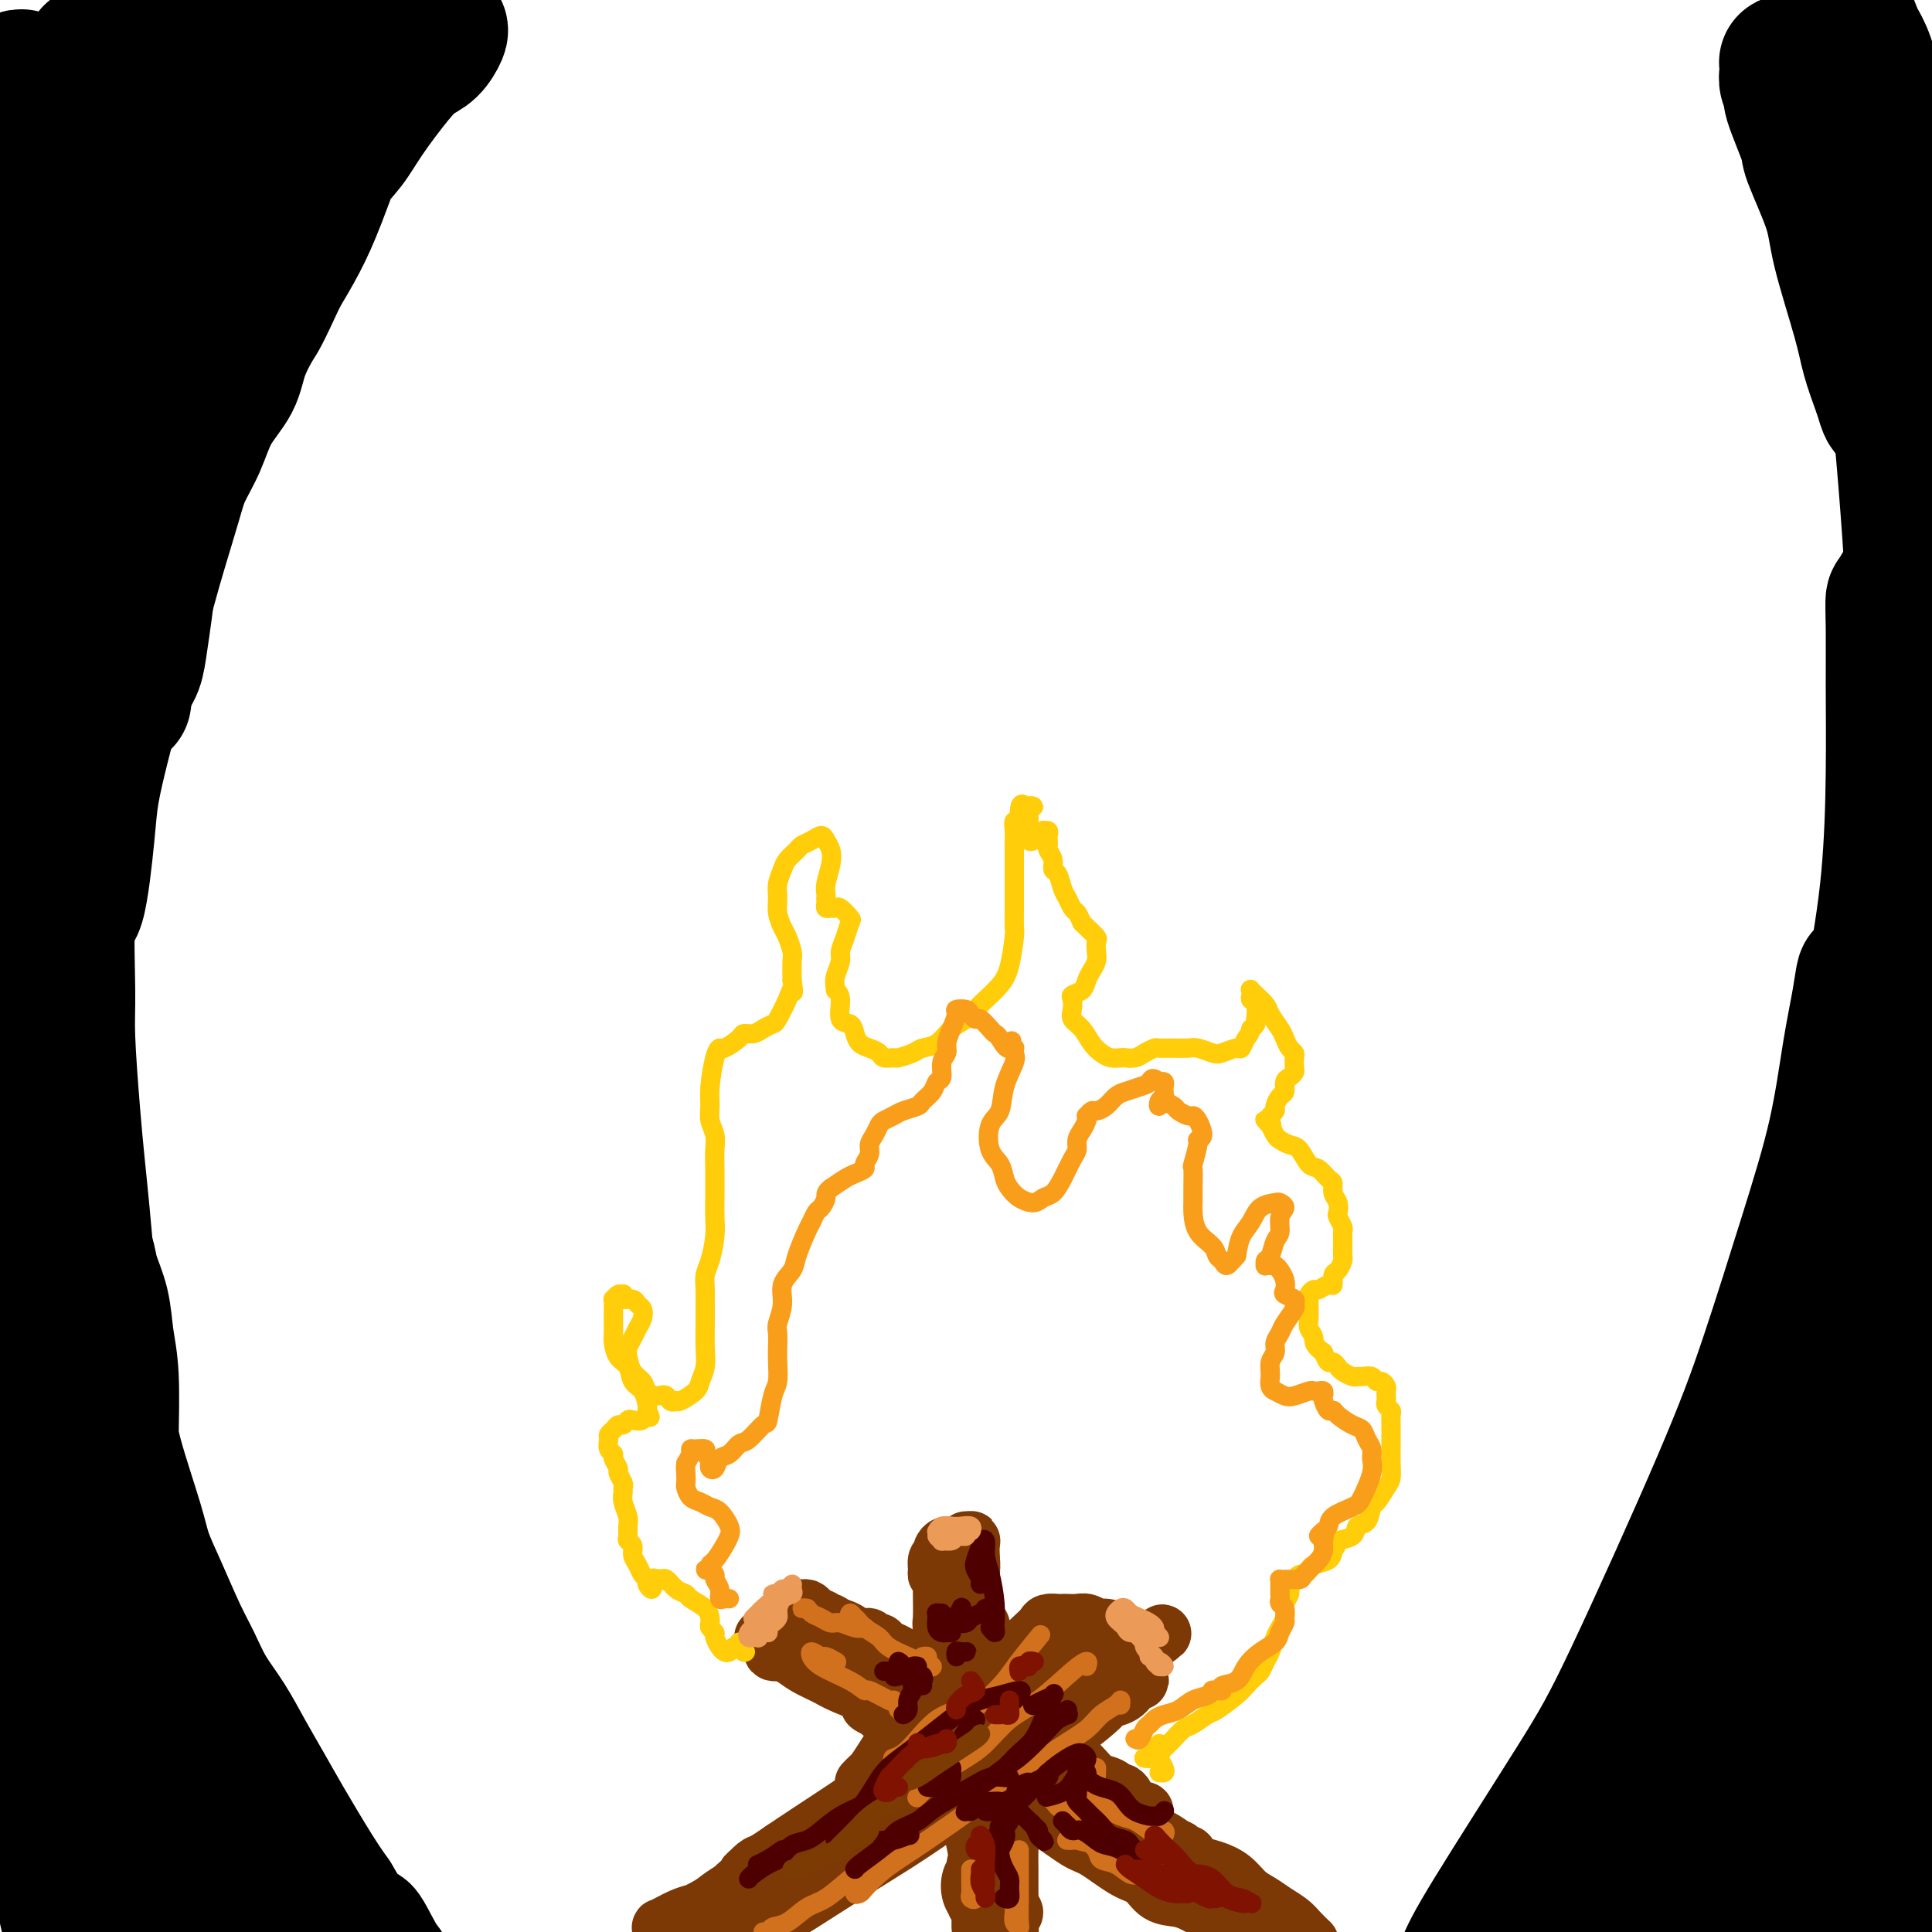 <svg viewBox='0 0 400 400' version='1.1' xmlns='http://www.w3.org/2000/svg' xmlns:xlink='http://www.w3.org/1999/xlink'><g fill='none' stroke='rgb(0,0,0)' stroke-width='28' stroke-linecap='round' stroke-linejoin='round'><path d='M373,396c1.028,0.227 2.055,0.455 2,1c-0.055,0.545 -1.193,1.409 1,0c2.193,-1.409 7.716,-5.090 11,-8c3.284,-2.910 4.330,-5.050 6,-7c1.670,-1.950 3.963,-3.712 6,-6c2.037,-2.288 3.817,-5.104 5,-7c1.183,-1.896 1.768,-2.871 3,-4c1.232,-1.129 3.111,-2.410 4,-3c0.889,-0.590 0.787,-0.487 1,0c0.213,0.487 0.740,1.358 0,4c-0.740,2.642 -2.747,7.056 -4,11c-1.253,3.944 -1.753,7.420 -3,11c-1.247,3.580 -3.242,7.265 -5,11c-1.758,3.735 -3.278,7.522 -5,11c-1.722,3.478 -3.647,6.649 -5,9c-1.353,2.351 -2.133,3.883 -3,5c-0.867,1.117 -1.820,1.820 -2,1c-0.180,-0.820 0.411,-3.164 1,-5c0.589,-1.836 1.174,-3.162 3,-8c1.826,-4.838 4.892,-13.186 7,-19c2.108,-5.814 3.258,-9.095 5,-14c1.742,-4.905 4.076,-11.434 6,-17c1.924,-5.566 3.437,-10.170 5,-15c1.563,-4.830 3.174,-9.887 4,-14c0.826,-4.113 0.865,-7.283 1,-10c0.135,-2.717 0.364,-4.981 0,-5c-0.364,-0.019 -1.321,2.208 -3,5c-1.679,2.792 -4.079,6.151 -6,10c-1.921,3.849 -3.363,8.190 -7,16c-3.637,7.810 -9.468,19.089 -14,27c-4.532,7.911 -7.766,12.456 -11,17'/><path d='M376,393c-8.417,13.982 -8.961,11.436 -11,13c-2.039,1.564 -5.573,7.239 -8,10c-2.427,2.761 -3.748,2.608 -5,3c-1.252,0.392 -2.436,1.327 -2,-1c0.436,-2.327 2.492,-7.918 4,-12c1.508,-4.082 2.468,-6.657 6,-14c3.532,-7.343 9.635,-19.454 14,-29c4.365,-9.546 6.991,-16.527 10,-24c3.009,-7.473 6.400,-15.438 9,-23c2.600,-7.562 4.408,-14.722 6,-21c1.592,-6.278 2.968,-11.675 4,-16c1.032,-4.325 1.722,-7.578 2,-10c0.278,-2.422 0.146,-4.013 0,-3c-0.146,1.013 -0.304,4.631 -1,8c-0.696,3.369 -1.928,6.488 -5,15c-3.072,8.512 -7.983,22.416 -12,33c-4.017,10.584 -7.140,17.846 -11,26c-3.860,8.154 -8.457,17.198 -13,25c-4.543,7.802 -9.031,14.361 -13,20c-3.969,5.639 -7.419,10.359 -10,14c-2.581,3.641 -4.295,6.203 -5,7c-0.705,0.797 -0.402,-0.172 0,-1c0.402,-0.828 0.903,-1.517 5,-8c4.097,-6.483 11.790,-18.761 15,-24c3.210,-5.239 1.935,-3.441 6,-11c4.065,-7.559 13.468,-24.476 19,-36c5.532,-11.524 7.192,-17.654 10,-26c2.808,-8.346 6.763,-18.907 8,-23c1.237,-4.093 -0.244,-1.717 1,-8c1.244,-6.283 5.213,-21.224 7,-29c1.787,-7.776 1.394,-8.388 1,-9'/><path d='M407,239c1.453,-7.518 0.584,-3.312 0,-1c-0.584,2.312 -0.885,2.731 -2,8c-1.115,5.269 -3.046,15.387 -5,23c-1.954,7.613 -3.932,12.721 -6,19c-2.068,6.279 -4.227,13.729 -7,21c-2.773,7.271 -6.160,14.361 -10,22c-3.840,7.639 -8.131,15.825 -12,23c-3.869,7.175 -7.315,13.339 -13,21c-5.685,7.661 -13.610,16.818 -18,22c-4.390,5.182 -5.247,6.388 -7,7c-1.753,0.612 -4.404,0.628 -5,0c-0.596,-0.628 0.863,-1.901 2,-4c1.137,-2.099 1.953,-5.023 4,-9c2.047,-3.977 5.324,-9.007 9,-15c3.676,-5.993 7.751,-12.949 12,-20c4.249,-7.051 8.672,-14.196 12,-22c3.328,-7.804 5.562,-16.267 8,-23c2.438,-6.733 5.082,-11.738 8,-20c2.918,-8.262 6.112,-19.782 8,-27c1.888,-7.218 2.470,-10.135 3,-15c0.530,-4.865 1.007,-11.679 1,-15c-0.007,-3.321 -0.499,-3.148 -1,-3c-0.501,0.148 -1.012,0.273 -2,2c-0.988,1.727 -2.453,5.057 -4,10c-1.547,4.943 -3.177,11.498 -5,17c-1.823,5.502 -3.840,9.952 -8,21c-4.160,11.048 -10.463,28.695 -15,40c-4.537,11.305 -7.309,16.267 -13,27c-5.691,10.733 -14.301,27.236 -20,37c-5.699,9.764 -8.485,12.790 -11,16c-2.515,3.210 -4.757,6.605 -7,10'/><path d='M303,411c-3.424,4.895 -2.984,4.134 -3,4c-0.016,-0.134 -0.487,0.359 0,-1c0.487,-1.359 1.934,-4.570 3,-7c1.066,-2.430 1.752,-4.078 6,-11c4.248,-6.922 12.059,-19.118 17,-27c4.941,-7.882 7.011,-11.450 12,-22c4.989,-10.550 12.898,-28.082 18,-40c5.102,-11.918 7.398,-18.222 10,-26c2.602,-7.778 5.510,-17.030 8,-25c2.490,-7.970 4.563,-14.659 6,-21c1.437,-6.341 2.238,-12.334 3,-17c0.762,-4.666 1.485,-8.005 2,-11c0.515,-2.995 0.820,-5.646 1,-5c0.180,0.646 0.233,4.587 0,8c-0.233,3.413 -0.751,6.296 -2,13c-1.249,6.704 -3.227,17.228 -5,25c-1.773,7.772 -3.340,12.792 -5,18c-1.660,5.208 -3.414,10.606 -5,15c-1.586,4.394 -3.003,7.786 -4,10c-0.997,2.214 -1.572,3.252 -2,4c-0.428,0.748 -0.709,1.208 0,-1c0.709,-2.208 2.407,-7.082 4,-12c1.593,-4.918 3.082,-9.878 5,-15c1.918,-5.122 4.265,-10.406 7,-21c2.735,-10.594 5.857,-26.498 8,-38c2.143,-11.502 3.305,-18.601 4,-26c0.695,-7.399 0.921,-15.099 1,-22c0.079,-6.901 0.011,-13.004 0,-18c-0.011,-4.996 0.036,-8.883 0,-12c-0.036,-3.117 -0.153,-5.462 0,-6c0.153,-0.538 0.577,0.731 1,2'/><path d='M393,126c0.914,-11.086 0.198,2.200 0,9c-0.198,6.800 0.122,7.112 0,13c-0.122,5.888 -0.687,17.350 -1,26c-0.313,8.650 -0.374,14.489 -1,21c-0.626,6.511 -1.815,13.694 -3,20c-1.185,6.306 -2.365,11.736 -3,16c-0.635,4.264 -0.726,7.362 -1,10c-0.274,2.638 -0.733,4.817 -1,5c-0.267,0.183 -0.343,-1.631 0,-3c0.343,-1.369 1.104,-2.292 2,-7c0.896,-4.708 1.928,-13.199 3,-20c1.072,-6.801 2.183,-11.912 3,-18c0.817,-6.088 1.341,-13.153 2,-20c0.659,-6.847 1.453,-13.477 2,-20c0.547,-6.523 0.848,-12.940 1,-19c0.152,-6.060 0.155,-11.764 0,-17c-0.155,-5.236 -0.467,-10.004 -1,-17c-0.533,-6.996 -1.287,-16.220 -2,-22c-0.713,-5.780 -1.386,-8.117 -2,-11c-0.614,-2.883 -1.171,-6.311 -2,-11c-0.829,-4.689 -1.931,-10.638 -3,-14c-1.069,-3.362 -2.104,-4.136 -3,-6c-0.896,-1.864 -1.654,-4.816 -2,-7c-0.346,-2.184 -0.279,-3.598 -1,-5c-0.721,-1.402 -2.231,-2.792 -3,-4c-0.769,-1.208 -0.798,-2.236 -1,-3c-0.202,-0.764 -0.576,-1.266 -1,-2c-0.424,-0.734 -0.897,-1.702 -1,-2c-0.103,-0.298 0.165,0.074 0,0c-0.165,-0.074 -0.761,-0.592 -1,-1c-0.239,-0.408 -0.119,-0.704 0,-1'/><path d='M373,16c-2.480,-4.977 -2.181,-1.919 -2,-1c0.181,0.919 0.245,-0.301 0,-1c-0.245,-0.699 -0.799,-0.875 -1,-1c-0.201,-0.125 -0.049,-0.198 0,0c0.049,0.198 -0.004,0.666 0,1c0.004,0.334 0.065,0.535 0,1c-0.065,0.465 -0.256,1.195 0,2c0.256,0.805 0.958,1.683 1,2c0.042,0.317 -0.577,0.071 0,2c0.577,1.929 2.350,6.034 3,8c0.650,1.966 0.176,1.794 1,4c0.824,2.206 2.945,6.790 4,10c1.055,3.210 1.042,5.047 2,9c0.958,3.953 2.886,10.021 4,14c1.114,3.979 1.412,5.869 2,8c0.588,2.131 1.464,4.503 2,6c0.536,1.497 0.732,2.120 1,3c0.268,0.880 0.608,2.018 1,2c0.392,-0.018 0.836,-1.193 1,-2c0.164,-0.807 0.047,-1.246 0,-4c-0.047,-2.754 -0.026,-7.823 0,-12c0.026,-4.177 0.056,-7.461 0,-11c-0.056,-3.539 -0.199,-7.335 -1,-12c-0.801,-4.665 -2.260,-10.201 -3,-14c-0.740,-3.799 -0.762,-5.860 -1,-8c-0.238,-2.140 -0.693,-4.357 -1,-6c-0.307,-1.643 -0.467,-2.712 -1,-4c-0.533,-1.288 -1.438,-2.797 -2,-4c-0.562,-1.203 -0.781,-2.102 -1,-3'/><path d='M382,5c-1.440,-6.008 -0.541,-1.527 0,0c0.541,1.527 0.722,0.102 1,0c0.278,-0.102 0.651,1.120 1,2c0.349,0.880 0.674,1.419 1,2c0.326,0.581 0.654,1.203 1,2c0.346,0.797 0.710,1.769 1,3c0.290,1.231 0.505,2.719 1,4c0.495,1.281 1.271,2.353 2,5c0.729,2.647 1.411,6.870 2,10c0.589,3.130 1.087,5.168 2,9c0.913,3.832 2.243,9.458 3,13c0.757,3.542 0.943,4.999 1,7c0.057,2.001 -0.015,4.547 0,6c0.015,1.453 0.118,1.812 0,2c-0.118,0.188 -0.457,0.204 -1,0c-0.543,-0.204 -1.292,-0.628 -2,-3c-0.708,-2.372 -1.377,-6.692 -2,-10c-0.623,-3.308 -1.200,-5.605 -2,-8c-0.800,-2.395 -1.823,-4.889 -3,-8c-1.177,-3.111 -2.509,-6.837 -3,-9c-0.491,-2.163 -0.140,-2.761 0,-3c0.140,-0.239 0.070,-0.120 0,0'/><path d='M72,402c0.102,-0.137 0.204,-0.274 0,0c-0.204,0.274 -0.713,0.959 -1,1c-0.287,0.041 -0.352,-0.562 -1,-1c-0.648,-0.438 -1.878,-0.710 -3,-1c-1.122,-0.290 -2.136,-0.597 -3,-1c-0.864,-0.403 -1.580,-0.902 -3,-2c-1.420,-1.098 -3.546,-2.797 -5,-4c-1.454,-1.203 -2.236,-1.911 -3,-3c-0.764,-1.089 -1.511,-2.559 -2,-4c-0.489,-1.441 -0.721,-2.854 -1,-4c-0.279,-1.146 -0.604,-2.027 -1,-3c-0.396,-0.973 -0.865,-2.040 -1,-3c-0.135,-0.960 0.062,-1.814 0,-2c-0.062,-0.186 -0.382,0.296 0,1c0.382,0.704 1.465,1.631 2,2c0.535,0.369 0.522,0.179 1,1c0.478,0.821 1.448,2.653 2,4c0.552,1.347 0.687,2.208 1,3c0.313,0.792 0.802,1.514 1,2c0.198,0.486 0.103,0.736 0,1c-0.103,0.264 -0.214,0.540 -1,0c-0.786,-0.540 -2.248,-1.897 -3,-3c-0.752,-1.103 -0.795,-1.951 -2,-4c-1.205,-2.049 -3.572,-5.298 -5,-8c-1.428,-2.702 -1.918,-4.857 -3,-7c-1.082,-2.143 -2.758,-4.274 -4,-7c-1.242,-2.726 -2.052,-6.048 -3,-9c-0.948,-2.952 -2.036,-5.534 -3,-8c-0.964,-2.466 -1.805,-4.816 -3,-9c-1.195,-4.184 -2.745,-10.203 -4,-14c-1.255,-3.797 -2.216,-5.370 -3,-8c-0.784,-2.630 -1.392,-6.315 -2,-10'/><path d='M19,302c-3.517,-11.720 -3.309,-12.020 -4,-14c-0.691,-1.980 -2.280,-5.640 -3,-9c-0.720,-3.360 -0.571,-6.420 -1,-10c-0.429,-3.580 -1.435,-7.682 -2,-11c-0.565,-3.318 -0.689,-5.854 -1,-9c-0.311,-3.146 -0.808,-6.903 -1,-10c-0.192,-3.097 -0.077,-5.534 0,-10c0.077,-4.466 0.118,-10.960 0,-15c-0.118,-4.040 -0.393,-5.627 0,-10c0.393,-4.373 1.456,-11.531 2,-16c0.544,-4.469 0.569,-6.250 1,-9c0.431,-2.750 1.268,-6.468 2,-10c0.732,-3.532 1.358,-6.877 2,-10c0.642,-3.123 1.301,-6.026 2,-9c0.699,-2.974 1.438,-6.021 2,-9c0.562,-2.979 0.948,-5.889 2,-10c1.052,-4.111 2.769,-9.423 4,-13c1.231,-3.577 1.976,-5.419 3,-9c1.024,-3.581 2.327,-8.901 3,-12c0.673,-3.099 0.717,-3.978 1,-5c0.283,-1.022 0.804,-2.186 1,-3c0.196,-0.814 0.066,-1.277 0,-1c-0.066,0.277 -0.070,1.293 0,2c0.070,0.707 0.212,1.103 0,3c-0.212,1.897 -0.778,5.293 -1,8c-0.222,2.707 -0.100,4.724 0,7c0.100,2.276 0.179,4.812 0,8c-0.179,3.188 -0.615,7.030 -1,10c-0.385,2.970 -0.719,5.069 -1,7c-0.281,1.931 -0.509,3.695 -1,5c-0.491,1.305 -1.246,2.153 -2,3'/><path d='M26,141c-0.872,8.058 -0.051,2.205 0,0c0.051,-2.205 -0.669,-0.760 -1,-1c-0.331,-0.240 -0.274,-2.165 0,-4c0.274,-1.835 0.763,-3.579 1,-5c0.237,-1.421 0.220,-2.518 1,-5c0.780,-2.482 2.358,-6.350 3,-9c0.642,-2.650 0.350,-4.084 1,-6c0.650,-1.916 2.244,-4.314 3,-7c0.756,-2.686 0.675,-5.660 1,-8c0.325,-2.340 1.055,-4.047 2,-7c0.945,-2.953 2.106,-7.152 3,-10c0.894,-2.848 1.522,-4.344 2,-6c0.478,-1.656 0.807,-3.471 2,-6c1.193,-2.529 3.250,-5.770 5,-8c1.750,-2.230 3.193,-3.447 4,-5c0.807,-1.553 0.977,-3.442 2,-5c1.023,-1.558 2.897,-2.785 4,-4c1.103,-1.215 1.434,-2.420 2,-4c0.566,-1.580 1.368,-3.537 2,-5c0.632,-1.463 1.094,-2.432 2,-4c0.906,-1.568 2.257,-3.736 3,-5c0.743,-1.264 0.880,-1.623 1,-2c0.120,-0.377 0.225,-0.771 0,-1c-0.225,-0.229 -0.779,-0.293 -1,0c-0.221,0.293 -0.110,0.942 -1,2c-0.890,1.058 -2.782,2.526 -4,4c-1.218,1.474 -1.763,2.953 -3,5c-1.237,2.047 -3.167,4.662 -5,7c-1.833,2.338 -3.571,4.399 -6,9c-2.429,4.601 -5.551,11.743 -8,17c-2.449,5.257 -4.224,8.628 -6,12'/><path d='M35,80c-4.146,8.149 -7.510,14.021 -10,19c-2.490,4.979 -4.106,9.064 -6,13c-1.894,3.936 -4.067,7.724 -6,11c-1.933,3.276 -3.626,6.039 -5,8c-1.374,1.961 -2.429,3.120 -3,4c-0.571,0.880 -0.656,1.482 -1,2c-0.344,0.518 -0.945,0.952 -1,0c-0.055,-0.952 0.437,-3.291 1,-5c0.563,-1.709 1.196,-2.787 3,-7c1.804,-4.213 4.779,-11.561 7,-17c2.221,-5.439 3.688,-8.970 6,-13c2.312,-4.030 5.470,-8.559 8,-13c2.530,-4.441 4.433,-8.793 7,-13c2.567,-4.207 5.797,-8.268 8,-12c2.203,-3.732 3.379,-7.136 6,-12c2.621,-4.864 6.688,-11.188 9,-15c2.312,-3.812 2.869,-5.110 4,-8c1.131,-2.890 2.835,-7.371 4,-10c1.165,-2.629 1.790,-3.405 2,-4c0.210,-0.595 0.006,-1.010 0,-1c-0.006,0.010 0.187,0.443 0,1c-0.187,0.557 -0.754,1.238 -2,3c-1.246,1.762 -3.170,4.605 -5,8c-1.830,3.395 -3.565,7.343 -6,11c-2.435,3.657 -5.571,7.024 -10,13c-4.429,5.976 -10.150,14.563 -14,20c-3.850,5.437 -5.827,7.725 -9,12c-3.173,4.275 -7.541,10.538 -10,14c-2.459,3.462 -3.008,4.124 -4,5c-0.992,0.876 -2.426,1.964 -3,2c-0.574,0.036 -0.287,-0.982 0,-2'/><path d='M5,94c-0.871,-0.129 0.453,-2.951 2,-6c1.547,-3.049 3.318,-6.325 5,-10c1.682,-3.675 3.274,-7.750 6,-14c2.726,-6.250 6.587,-14.676 9,-20c2.413,-5.324 3.377,-7.546 5,-12c1.623,-4.454 3.904,-11.142 5,-15c1.096,-3.858 1.007,-4.888 1,-6c-0.007,-1.112 0.069,-2.306 0,-3c-0.069,-0.694 -0.281,-0.889 -1,0c-0.719,0.889 -1.943,2.861 -3,5c-1.057,2.139 -1.947,4.443 -5,10c-3.053,5.557 -8.271,14.366 -12,22c-3.729,7.634 -5.970,14.092 -7,17c-1.030,2.908 -0.849,2.267 -3,8c-2.151,5.733 -6.634,17.842 -9,24c-2.366,6.158 -2.614,6.365 -3,7c-0.386,0.635 -0.912,1.699 -1,2c-0.088,0.301 0.260,-0.160 1,-2c0.740,-1.840 1.873,-5.059 3,-8c1.127,-2.941 2.250,-5.604 4,-12c1.750,-6.396 4.129,-16.526 6,-23c1.871,-6.474 3.233,-9.290 5,-15c1.767,-5.710 3.937,-14.312 5,-19c1.063,-4.688 1.018,-5.462 1,-7c-0.018,-1.538 -0.009,-3.839 0,-5c0.009,-1.161 0.018,-1.180 0,-1c-0.018,0.180 -0.063,0.559 -1,2c-0.937,1.441 -2.767,3.943 -4,6c-1.233,2.057 -1.871,3.669 -4,8c-2.129,4.331 -5.751,11.380 -8,16c-2.249,4.620 -3.124,6.810 -4,9'/><path d='M-2,52c-4.094,8.150 -3.830,8.525 -4,9c-0.170,0.475 -0.773,1.050 -1,1c-0.227,-0.050 -0.079,-0.726 0,-2c0.079,-1.274 0.088,-3.146 1,-6c0.912,-2.854 2.726,-6.690 4,-10c1.274,-3.310 2.006,-6.095 3,-9c0.994,-2.905 2.248,-5.929 3,-9c0.752,-3.071 1.001,-6.189 1,-8c-0.001,-1.811 -0.252,-2.317 -1,-2c-0.748,0.317 -1.993,1.456 -3,3c-1.007,1.544 -1.775,3.495 -3,6c-1.225,2.505 -2.907,5.566 -4,8c-1.093,2.434 -1.596,4.243 -2,6c-0.404,1.757 -0.710,3.464 -1,5c-0.290,1.536 -0.566,2.901 0,4c0.566,1.099 1.973,1.933 3,2c1.027,0.067 1.672,-0.631 4,-2c2.328,-1.369 6.337,-3.408 9,-5c2.663,-1.592 3.979,-2.735 6,-4c2.021,-1.265 4.746,-2.650 7,-4c2.254,-1.350 4.036,-2.664 6,-4c1.964,-1.336 4.109,-2.695 6,-4c1.891,-1.305 3.527,-2.556 5,-4c1.473,-1.444 2.782,-3.079 4,-4c1.218,-0.921 2.346,-1.126 4,-2c1.654,-0.874 3.835,-2.415 6,-3c2.165,-0.585 4.315,-0.212 6,0c1.685,0.212 2.905,0.263 4,0c1.095,-0.263 2.064,-0.840 3,-1c0.936,-0.160 1.839,0.097 3,0c1.161,-0.097 2.581,-0.549 4,-1'/><path d='M71,12c3.577,-0.212 2.520,0.259 3,0c0.480,-0.259 2.496,-1.247 4,-2c1.504,-0.753 2.495,-1.273 4,-2c1.505,-0.727 3.522,-1.663 5,-2c1.478,-0.337 2.415,-0.075 3,0c0.585,0.075 0.816,-0.038 1,0c0.184,0.038 0.321,0.228 0,1c-0.321,0.772 -1.099,2.128 -2,3c-0.901,0.872 -1.924,1.262 -3,2c-1.076,0.738 -2.205,1.823 -4,4c-1.795,2.177 -4.255,5.444 -6,8c-1.745,2.556 -2.773,4.399 -4,6c-1.227,1.601 -2.651,2.959 -4,5c-1.349,2.041 -2.623,4.764 -3,6c-0.377,1.236 0.143,0.985 0,1c-0.143,0.015 -0.948,0.297 -1,0c-0.052,-0.297 0.651,-1.174 1,-2c0.349,-0.826 0.344,-1.602 1,-3c0.656,-1.398 1.973,-3.417 3,-5c1.027,-1.583 1.765,-2.731 3,-5c1.235,-2.269 2.969,-5.660 4,-8c1.031,-2.340 1.361,-3.630 2,-5c0.639,-1.370 1.589,-2.819 2,-4c0.411,-1.181 0.285,-2.095 0,-2c-0.285,0.095 -0.729,1.198 -1,2c-0.271,0.802 -0.368,1.304 -1,3c-0.632,1.696 -1.799,4.587 -3,7c-1.201,2.413 -2.435,4.348 -4,8c-1.565,3.652 -3.460,9.022 -5,13c-1.540,3.978 -2.726,6.565 -4,9c-1.274,2.435 -2.637,4.717 -4,7'/><path d='M58,57c-4.062,8.786 -4.218,8.750 -5,10c-0.782,1.250 -2.191,3.786 -3,6c-0.809,2.214 -1.016,4.106 -2,6c-0.984,1.894 -2.743,3.791 -4,6c-1.257,2.209 -2.013,4.732 -3,7c-0.987,2.268 -2.207,4.281 -3,6c-0.793,1.719 -1.161,3.142 -2,6c-0.839,2.858 -2.150,7.150 -3,10c-0.850,2.850 -1.239,4.257 -2,7c-0.761,2.743 -1.896,6.823 -3,10c-1.104,3.177 -2.179,5.452 -3,8c-0.821,2.548 -1.388,5.368 -2,8c-0.612,2.632 -1.268,5.075 -2,8c-0.732,2.925 -1.541,6.333 -2,9c-0.459,2.667 -0.569,4.595 -1,9c-0.431,4.405 -1.184,11.287 -2,14c-0.816,2.713 -1.694,1.257 -2,4c-0.306,2.743 -0.041,9.684 0,14c0.041,4.316 -0.144,6.006 0,10c0.144,3.994 0.616,10.292 1,15c0.384,4.708 0.681,7.825 1,11c0.319,3.175 0.659,6.409 1,10c0.341,3.591 0.683,7.538 1,11c0.317,3.462 0.610,6.439 1,11c0.390,4.561 0.879,10.706 1,15c0.121,4.294 -0.125,6.738 0,9c0.125,2.262 0.622,4.344 1,7c0.378,2.656 0.637,5.887 1,8c0.363,2.113 0.828,3.107 1,4c0.172,0.893 0.049,1.684 0,2c-0.049,0.316 -0.025,0.158 0,0'/><path d='M23,318c1.392,19.461 0.373,4.614 0,-1c-0.373,-5.614 -0.099,-1.994 0,-2c0.099,-0.006 0.023,-3.636 0,-6c-0.023,-2.364 0.006,-3.460 0,-5c-0.006,-1.540 -0.047,-3.524 0,-7c0.047,-3.476 0.182,-8.442 0,-12c-0.182,-3.558 -0.682,-5.706 -1,-8c-0.318,-2.294 -0.453,-4.734 -1,-7c-0.547,-2.266 -1.506,-4.357 -2,-6c-0.494,-1.643 -0.522,-2.839 -1,-4c-0.478,-1.161 -1.407,-2.287 -2,-3c-0.593,-0.713 -0.849,-1.012 -1,-1c-0.151,0.012 -0.197,0.334 0,2c0.197,1.666 0.637,4.674 1,7c0.363,2.326 0.647,3.969 1,6c0.353,2.031 0.774,4.451 1,7c0.226,2.549 0.258,5.229 1,8c0.742,2.771 2.193,5.633 3,8c0.807,2.367 0.971,4.239 2,8c1.029,3.761 2.922,9.410 4,13c1.078,3.590 1.341,5.120 2,7c0.659,1.880 1.716,4.111 3,7c1.284,2.889 2.797,6.437 4,9c1.203,2.563 2.096,4.141 3,6c0.904,1.859 1.817,4.001 3,6c1.183,1.999 2.634,3.857 4,6c1.366,2.143 2.648,4.571 4,7c1.352,2.429 2.775,4.857 4,7c1.225,2.143 2.253,4.000 4,7c1.747,3.000 4.213,7.143 6,10c1.787,2.857 2.893,4.429 4,6'/><path d='M69,393c7.240,12.304 5.838,7.562 6,7c0.162,-0.562 1.886,3.054 3,5c1.114,1.946 1.617,2.221 2,3c0.383,0.779 0.646,2.062 1,3c0.354,0.938 0.797,1.531 1,2c0.203,0.469 0.164,0.814 0,1c-0.164,0.186 -0.455,0.213 -1,0c-0.545,-0.213 -1.345,-0.664 -2,-1c-0.655,-0.336 -1.166,-0.556 -2,-1c-0.834,-0.444 -1.990,-1.114 -4,-3c-2.010,-1.886 -4.873,-4.990 -7,-7c-2.127,-2.010 -3.519,-2.927 -5,-5c-1.481,-2.073 -3.050,-5.303 -5,-8c-1.950,-2.697 -4.282,-4.862 -6,-7c-1.718,-2.138 -2.822,-4.247 -5,-8c-2.178,-3.753 -5.431,-9.148 -8,-13c-2.569,-3.852 -4.453,-6.162 -6,-9c-1.547,-2.838 -2.758,-6.205 -4,-9c-1.242,-2.795 -2.515,-5.019 -4,-8c-1.485,-2.981 -3.181,-6.718 -4,-9c-0.819,-2.282 -0.761,-3.107 -1,-4c-0.239,-0.893 -0.774,-1.853 -1,-2c-0.226,-0.147 -0.141,0.519 0,1c0.141,0.481 0.339,0.778 1,3c0.661,2.222 1.787,6.368 2,8c0.213,1.632 -0.486,0.751 0,3c0.486,2.249 2.158,7.627 4,13c1.842,5.373 3.855,10.739 5,15c1.145,4.261 1.424,7.416 2,11c0.576,3.584 1.450,7.595 2,11c0.550,3.405 0.775,6.202 1,9'/><path d='M34,394c2.468,12.393 0.639,7.377 0,6c-0.639,-1.377 -0.088,0.886 0,2c0.088,1.114 -0.286,1.079 -1,-1c-0.714,-2.079 -1.769,-6.201 -2,-8c-0.231,-1.799 0.363,-1.275 0,-4c-0.363,-2.725 -1.683,-8.698 -3,-13c-1.317,-4.302 -2.631,-6.932 -4,-10c-1.369,-3.068 -2.791,-6.572 -4,-10c-1.209,-3.428 -2.203,-6.778 -4,-10c-1.797,-3.222 -4.396,-6.315 -6,-9c-1.604,-2.685 -2.214,-4.961 -4,-8c-1.786,-3.039 -4.750,-6.841 -6,-9c-1.250,-2.159 -0.788,-2.676 -1,-3c-0.212,-0.324 -1.098,-0.457 -1,0c0.098,0.457 1.179,1.503 2,3c0.821,1.497 1.382,3.446 2,6c0.618,2.554 1.292,5.713 2,9c0.708,3.287 1.450,6.702 2,10c0.550,3.298 0.908,6.478 2,12c1.092,5.522 2.919,13.386 4,19c1.081,5.614 1.416,8.978 2,12c0.584,3.022 1.419,5.700 2,9c0.581,3.300 0.910,7.220 1,9c0.090,1.780 -0.058,1.420 0,1c0.058,-0.420 0.320,-0.900 0,-2c-0.320,-1.100 -1.224,-2.819 -2,-5c-0.776,-2.181 -1.423,-4.825 -2,-8c-0.577,-3.175 -1.082,-6.882 -2,-10c-0.918,-3.118 -2.247,-5.647 -3,-11c-0.753,-5.353 -0.929,-13.529 -1,-20c-0.071,-6.471 -0.035,-11.235 0,-16'/><path d='M7,335c-0.114,-7.995 0.100,-9.981 0,-16c-0.100,-6.019 -0.513,-16.070 -1,-22c-0.487,-5.930 -1.048,-7.740 -2,-10c-0.952,-2.260 -2.295,-4.972 -3,-7c-0.705,-2.028 -0.773,-3.372 -1,-4c-0.227,-0.628 -0.613,-0.540 -1,0c-0.387,0.540 -0.777,1.531 -1,4c-0.223,2.469 -0.281,6.415 0,10c0.281,3.585 0.901,6.808 1,10c0.099,3.192 -0.325,6.354 0,12c0.325,5.646 1.397,13.776 2,20c0.603,6.224 0.735,10.544 1,15c0.265,4.456 0.663,9.050 1,13c0.337,3.950 0.612,7.258 1,10c0.388,2.742 0.888,4.919 1,7c0.112,2.081 -0.165,4.068 0,5c0.165,0.932 0.772,0.810 1,0c0.228,-0.810 0.076,-2.306 0,-5c-0.076,-2.694 -0.076,-6.584 0,-10c0.076,-3.416 0.230,-6.356 0,-9c-0.230,-2.644 -0.843,-4.992 -1,-7c-0.157,-2.008 0.143,-3.676 0,-5c-0.143,-1.324 -0.729,-2.303 -1,-3c-0.271,-0.697 -0.229,-1.112 0,0c0.229,1.112 0.643,3.751 1,6c0.357,2.249 0.656,4.110 1,6c0.344,1.890 0.733,3.810 1,6c0.267,2.190 0.412,4.649 1,7c0.588,2.351 1.620,4.595 2,6c0.380,1.405 0.109,1.973 0,2c-0.109,0.027 -0.054,-0.486 0,-1'/><path d='M10,375c0.989,4.513 0.462,-0.204 0,-3c-0.462,-2.796 -0.859,-3.670 -1,-5c-0.141,-1.330 -0.028,-3.115 0,-7c0.028,-3.885 -0.030,-9.869 0,-14c0.030,-4.131 0.148,-6.408 0,-11c-0.148,-4.592 -0.560,-11.498 -1,-17c-0.440,-5.502 -0.906,-9.601 -1,-11c-0.094,-1.399 0.185,-0.098 0,-5c-0.185,-4.902 -0.835,-16.008 -1,-21c-0.165,-4.992 0.155,-3.871 0,-5c-0.155,-1.129 -0.784,-4.507 -1,-8c-0.216,-3.493 -0.018,-7.101 0,-10c0.018,-2.899 -0.142,-5.090 0,-9c0.142,-3.910 0.587,-9.541 1,-15c0.413,-5.459 0.793,-10.746 1,-15c0.207,-4.254 0.239,-7.474 1,-11c0.761,-3.526 2.249,-7.358 3,-11c0.751,-3.642 0.763,-7.093 1,-10c0.237,-2.907 0.697,-5.269 1,-8c0.303,-2.731 0.447,-5.829 1,-10c0.553,-4.171 1.515,-9.414 2,-13c0.485,-3.586 0.494,-5.516 1,-8c0.506,-2.484 1.509,-5.522 2,-9c0.491,-3.478 0.471,-7.397 1,-10c0.529,-2.603 1.607,-3.890 2,-5c0.393,-1.110 0.099,-2.044 0,-3c-0.099,-0.956 -0.004,-1.936 0,-2c0.004,-0.064 -0.081,0.787 0,1c0.081,0.213 0.330,-0.212 0,0c-0.330,0.212 -1.237,1.061 -2,3c-0.763,1.939 -1.381,4.970 -2,8'/><path d='M18,131c-0.850,2.466 -0.976,3.631 -2,7c-1.024,3.369 -2.945,8.943 -4,13c-1.055,4.057 -1.242,6.599 -2,9c-0.758,2.401 -2.087,4.661 -3,7c-0.913,2.339 -1.411,4.756 -2,6c-0.589,1.244 -1.269,1.315 -2,2c-0.731,0.685 -1.513,1.985 -2,2c-0.487,0.015 -0.681,-1.253 -1,-3c-0.319,-1.747 -0.765,-3.971 -1,-6c-0.235,-2.029 -0.259,-3.864 0,-7c0.259,-3.136 0.801,-7.575 1,-11c0.199,-3.425 0.053,-5.837 0,-8c-0.053,-2.163 -0.014,-4.077 0,-6c0.014,-1.923 0.004,-3.856 0,-5c-0.004,-1.144 -0.002,-1.500 0,-2c0.002,-0.500 0.004,-1.143 0,-1c-0.004,0.143 -0.015,1.071 0,2c0.015,0.929 0.056,1.857 0,3c-0.056,1.143 -0.207,2.500 0,3c0.207,0.500 0.774,0.143 1,0c0.226,-0.143 0.113,-0.071 0,0'/></g>
<g fill='none' stroke='rgb(124,56,5)' stroke-width='12' stroke-linecap='round' stroke-linejoin='round'><path d='M233,376c0.094,0.637 0.188,1.274 1,2c0.812,0.726 2.341,1.543 3,2c0.659,0.457 0.447,0.556 1,1c0.553,0.444 1.870,1.234 3,2c1.130,0.766 2.073,1.507 3,2c0.927,0.493 1.837,0.737 3,1c1.163,0.263 2.579,0.546 4,1c1.421,0.454 2.846,1.080 4,2c1.154,0.920 2.038,2.133 3,3c0.962,0.867 2.002,1.389 3,2c0.998,0.611 1.952,1.313 3,2c1.048,0.687 2.188,1.361 3,2c0.812,0.639 1.294,1.245 2,2c0.706,0.755 1.635,1.660 2,2c0.365,0.340 0.166,0.114 0,0c-0.166,-0.114 -0.297,-0.118 -1,0c-0.703,0.118 -1.977,0.357 -3,0c-1.023,-0.357 -1.794,-1.309 -3,-2c-1.206,-0.691 -2.845,-1.120 -4,-2c-1.155,-0.880 -1.825,-2.209 -3,-3c-1.175,-0.791 -2.855,-1.042 -4,-2c-1.145,-0.958 -1.757,-2.622 -3,-4c-1.243,-1.378 -3.118,-2.470 -4,-3c-0.882,-0.530 -0.769,-0.497 -1,-1c-0.231,-0.503 -0.804,-1.542 -1,-2c-0.196,-0.458 -0.013,-0.337 0,0c0.013,0.337 -0.143,0.889 0,1c0.143,0.111 0.585,-0.218 1,0c0.415,0.218 0.804,0.982 1,1c0.196,0.018 0.199,-0.709 0,-1c-0.199,-0.291 -0.599,-0.145 -1,0'/><path d='M245,384c-2.396,-2.285 -0.886,-0.996 -1,-1c-0.114,-0.004 -1.852,-1.301 -3,-2c-1.148,-0.699 -1.708,-0.799 -2,-1c-0.292,-0.201 -0.318,-0.503 -1,-1c-0.682,-0.497 -2.022,-1.191 -3,-2c-0.978,-0.809 -1.595,-1.734 -2,-2c-0.405,-0.266 -0.599,0.129 -1,0c-0.401,-0.129 -1.009,-0.780 -1,-1c0.009,-0.220 0.634,-0.008 1,0c0.366,0.008 0.474,-0.189 1,0c0.526,0.189 1.470,0.765 2,1c0.530,0.235 0.645,0.131 1,0c0.355,-0.131 0.950,-0.287 1,0c0.050,0.287 -0.444,1.019 -1,1c-0.556,-0.019 -1.175,-0.788 -2,-1c-0.825,-0.212 -1.855,0.133 -3,0c-1.145,-0.133 -2.403,-0.746 -3,-1c-0.597,-0.254 -0.533,-0.151 -2,-1c-1.467,-0.849 -4.467,-2.651 -7,-4c-2.533,-1.349 -4.601,-2.245 -6,-3c-1.399,-0.755 -2.129,-1.369 -3,-2c-0.871,-0.631 -1.885,-1.279 -3,-2c-1.115,-0.721 -2.333,-1.513 -3,-2c-0.667,-0.487 -0.783,-0.667 -1,-1c-0.217,-0.333 -0.535,-0.818 -1,-1c-0.465,-0.182 -1.079,-0.059 -1,0c0.079,0.059 0.850,0.054 1,0c0.150,-0.054 -0.321,-0.159 0,0c0.321,0.159 1.432,0.581 2,1c0.568,0.419 0.591,0.834 1,1c0.409,0.166 1.205,0.083 2,0'/><path d='M207,360c1.057,0.539 1.199,0.888 1,1c-0.199,0.112 -0.737,-0.011 -1,0c-0.263,0.011 -0.249,0.158 -1,0c-0.751,-0.158 -2.268,-0.619 -3,-1c-0.732,-0.381 -0.678,-0.680 -1,-1c-0.322,-0.320 -1.018,-0.660 -2,-1c-0.982,-0.340 -2.250,-0.680 -3,-1c-0.750,-0.320 -0.983,-0.622 -1,-1c-0.017,-0.378 0.181,-0.834 0,-1c-0.181,-0.166 -0.742,-0.043 -1,0c-0.258,0.043 -0.213,0.006 0,0c0.213,-0.006 0.596,0.018 1,0c0.404,-0.018 0.831,-0.077 1,0c0.169,0.077 0.079,0.290 1,1c0.921,0.710 2.851,1.918 4,3c1.149,1.082 1.515,2.038 2,3c0.485,0.962 1.090,1.930 2,3c0.910,1.070 2.127,2.242 3,3c0.873,0.758 1.403,1.100 2,2c0.597,0.900 1.262,2.356 2,3c0.738,0.644 1.548,0.474 3,1c1.452,0.526 3.547,1.747 5,3c1.453,1.253 2.266,2.538 3,3c0.734,0.462 1.389,0.101 3,1c1.611,0.899 4.179,3.057 6,4c1.821,0.943 2.896,0.672 4,1c1.104,0.328 2.238,1.256 3,2c0.762,0.744 1.153,1.302 2,2c0.847,0.698 2.151,1.534 3,2c0.849,0.466 1.243,0.562 2,1c0.757,0.438 1.879,1.219 3,2'/><path d='M250,395c6.001,3.407 2.504,0.923 1,0c-1.504,-0.923 -1.014,-0.287 -1,0c0.014,0.287 -0.446,0.224 -1,0c-0.554,-0.224 -1.202,-0.610 -2,-1c-0.798,-0.390 -1.747,-0.784 -3,-1c-1.253,-0.216 -2.811,-0.254 -4,-1c-1.189,-0.746 -2.008,-2.199 -3,-3c-0.992,-0.801 -2.156,-0.948 -4,-2c-1.844,-1.052 -4.368,-3.009 -6,-4c-1.632,-0.991 -2.373,-1.018 -4,-2c-1.627,-0.982 -4.139,-2.921 -6,-4c-1.861,-1.079 -3.070,-1.299 -4,-2c-0.930,-0.701 -1.582,-1.882 -3,-3c-1.418,-1.118 -3.601,-2.171 -5,-3c-1.399,-0.829 -2.014,-1.433 -3,-2c-0.986,-0.567 -2.342,-1.097 -4,-2c-1.658,-0.903 -3.619,-2.178 -5,-3c-1.381,-0.822 -2.183,-1.192 -3,-2c-0.817,-0.808 -1.649,-2.055 -3,-3c-1.351,-0.945 -3.222,-1.587 -4,-2c-0.778,-0.413 -0.462,-0.595 -1,-1c-0.538,-0.405 -1.928,-1.033 -2,-1c-0.072,0.033 1.174,0.727 2,1c0.826,0.273 1.232,0.126 2,0c0.768,-0.126 1.899,-0.230 3,0c1.101,0.230 2.171,0.794 3,1c0.829,0.206 1.415,0.056 2,0c0.585,-0.056 1.167,-0.016 1,0c-0.167,0.016 -1.084,0.008 -2,0'/><path d='M191,355c1.470,0.062 -0.357,-0.784 -2,-1c-1.643,-0.216 -3.104,0.199 -4,0c-0.896,-0.199 -1.226,-1.013 -3,-2c-1.774,-0.987 -4.991,-2.149 -7,-3c-2.009,-0.851 -2.811,-1.391 -4,-2c-1.189,-0.609 -2.765,-1.288 -4,-2c-1.235,-0.712 -2.127,-1.459 -3,-2c-0.873,-0.541 -1.726,-0.877 -2,-1c-0.274,-0.123 0.031,-0.034 0,0c-0.031,0.034 -0.397,0.013 0,0c0.397,-0.013 1.559,-0.017 2,0c0.441,0.017 0.161,0.056 1,0c0.839,-0.056 2.796,-0.208 4,0c1.204,0.208 1.653,0.775 2,1c0.347,0.225 0.591,0.108 1,0c0.409,-0.108 0.984,-0.207 1,0c0.016,0.207 -0.528,0.720 -1,1c-0.472,0.280 -0.871,0.327 -1,0c-0.129,-0.327 0.013,-1.028 0,-1c-0.013,0.028 -0.182,0.785 0,1c0.182,0.215 0.714,-0.111 1,0c0.286,0.111 0.327,0.660 1,1c0.673,0.340 1.980,0.470 3,1c1.020,0.530 1.753,1.458 3,2c1.247,0.542 3.006,0.696 4,1c0.994,0.304 1.222,0.758 2,1c0.778,0.242 2.105,0.271 3,0c0.895,-0.271 1.356,-0.842 2,-1c0.644,-0.158 1.470,0.098 2,0c0.530,-0.098 0.765,-0.549 1,-1'/><path d='M193,348c0.569,-0.488 -0.507,-0.708 -1,-1c-0.493,-0.292 -0.403,-0.655 -1,-1c-0.597,-0.345 -1.882,-0.671 -3,-1c-1.118,-0.329 -2.071,-0.663 -3,-1c-0.929,-0.337 -1.834,-0.679 -3,-1c-1.166,-0.321 -2.591,-0.622 -4,-1c-1.409,-0.378 -2.800,-0.833 -4,-1c-1.200,-0.167 -2.208,-0.045 -3,0c-0.792,0.045 -1.368,0.012 -2,0c-0.632,-0.012 -1.320,-0.003 -1,0c0.320,0.003 1.650,0.001 2,0c0.350,-0.001 -0.279,-0.000 0,0c0.279,0.000 1.464,0.000 2,0c0.536,-0.000 0.421,-0.000 1,0c0.579,0.000 1.853,0.000 2,0c0.147,-0.000 -0.833,0.000 -1,0c-0.167,-0.000 0.477,-0.000 0,0c-0.477,0.000 -2.077,0.000 -3,0c-0.923,-0.000 -1.169,-0.000 -2,0c-0.831,0.000 -2.246,0.000 -3,0c-0.754,-0.000 -0.847,-0.001 -1,0c-0.153,0.001 -0.365,0.004 -1,0c-0.635,-0.004 -1.691,-0.015 -2,0c-0.309,0.015 0.131,0.057 0,0c-0.131,-0.057 -0.832,-0.212 -1,0c-0.168,0.212 0.195,0.789 0,1c-0.195,0.211 -0.950,0.054 -1,0c-0.050,-0.054 0.605,-0.004 1,0c0.395,0.004 0.529,-0.037 1,0c0.471,0.037 1.277,0.154 2,0c0.723,-0.154 1.361,-0.577 2,-1'/><path d='M166,341c0.914,0.245 1.197,0.858 2,1c0.803,0.142 2.124,-0.187 3,0c0.876,0.187 1.305,0.890 2,1c0.695,0.110 1.655,-0.374 3,0c1.345,0.374 3.073,1.606 4,2c0.927,0.394 1.052,-0.049 2,0c0.948,0.049 2.718,0.591 4,1c1.282,0.409 2.074,0.685 3,1c0.926,0.315 1.984,0.669 3,1c1.016,0.331 1.991,0.637 3,1c1.009,0.363 2.053,0.782 3,1c0.947,0.218 1.797,0.236 3,1c1.203,0.764 2.758,2.274 4,3c1.242,0.726 2.170,0.669 3,1c0.830,0.331 1.563,1.051 3,2c1.437,0.949 3.579,2.128 5,3c1.421,0.872 2.122,1.436 3,2c0.878,0.564 1.931,1.128 3,2c1.069,0.872 2.152,2.051 3,3c0.848,0.949 1.460,1.667 2,2c0.540,0.333 1.006,0.281 2,1c0.994,0.719 2.515,2.207 3,3c0.485,0.793 -0.065,0.889 0,1c0.065,0.111 0.747,0.236 1,0c0.253,-0.236 0.079,-0.833 0,-1c-0.079,-0.167 -0.063,0.096 0,0c0.063,-0.096 0.171,-0.552 0,-1c-0.171,-0.448 -0.623,-0.890 -1,-1c-0.377,-0.110 -0.679,0.111 -1,0c-0.321,-0.111 -0.660,-0.556 -1,-1'/><path d='M230,370c-0.905,-0.638 -2.169,-0.734 -3,-1c-0.831,-0.266 -1.231,-0.701 -2,-1c-0.769,-0.299 -1.909,-0.462 -3,-1c-1.091,-0.538 -2.133,-1.450 -3,-2c-0.867,-0.550 -1.557,-0.736 -2,-1c-0.443,-0.264 -0.638,-0.606 -1,-1c-0.362,-0.394 -0.892,-0.841 -1,-1c-0.108,-0.159 0.205,-0.029 0,0c-0.205,0.029 -0.929,-0.041 -1,0c-0.071,0.041 0.511,0.194 0,0c-0.511,-0.194 -2.114,-0.737 -3,-1c-0.886,-0.263 -1.055,-0.248 -2,-1c-0.945,-0.752 -2.664,-2.271 -4,-3c-1.336,-0.729 -2.287,-0.669 -3,-1c-0.713,-0.331 -1.188,-1.052 -2,-2c-0.812,-0.948 -1.961,-2.124 -3,-3c-1.039,-0.876 -1.969,-1.453 -3,-2c-1.031,-0.547 -2.164,-1.063 -3,-2c-0.836,-0.937 -1.376,-2.294 -2,-3c-0.624,-0.706 -1.333,-0.763 -2,-1c-0.667,-0.237 -1.292,-0.656 -2,-1c-0.708,-0.344 -1.499,-0.614 -2,-1c-0.501,-0.386 -0.711,-0.888 -1,-1c-0.289,-0.112 -0.655,0.167 -1,0c-0.345,-0.167 -0.669,-0.780 -1,-1c-0.331,-0.220 -0.670,-0.049 -1,0c-0.330,0.049 -0.652,-0.026 -1,0c-0.348,0.026 -0.722,0.151 -1,0c-0.278,-0.151 -0.459,-0.579 -1,-1c-0.541,-0.421 -1.440,-0.835 -2,-1c-0.560,-0.165 -0.780,-0.083 -1,0'/><path d='M173,337c-8.774,-5.046 -2.210,-1.160 0,0c2.210,1.160 0.068,-0.406 -1,-1c-1.068,-0.594 -1.060,-0.214 -1,0c0.060,0.214 0.171,0.264 0,0c-0.171,-0.264 -0.623,-0.841 -1,-1c-0.377,-0.159 -0.679,0.100 -1,0c-0.321,-0.100 -0.662,-0.559 -1,-1c-0.338,-0.441 -0.672,-0.862 -1,-1c-0.328,-0.138 -0.651,0.008 -1,0c-0.349,-0.008 -0.723,-0.171 -1,0c-0.277,0.171 -0.455,0.677 -1,1c-0.545,0.323 -1.456,0.465 -2,1c-0.544,0.535 -0.720,1.464 -1,2c-0.280,0.536 -0.663,0.680 -1,1c-0.337,0.320 -0.626,0.818 -1,1c-0.374,0.182 -0.831,0.049 -1,0c-0.169,-0.049 -0.048,-0.014 0,0c0.048,0.014 0.024,0.007 0,0'/><path d='M229,351c0.251,-0.340 0.503,-0.679 1,-1c0.497,-0.321 1.240,-0.622 2,-1c0.760,-0.378 1.536,-0.831 2,-1c0.464,-0.169 0.618,-0.053 1,0c0.382,0.053 0.994,0.042 1,0c0.006,-0.042 -0.595,-0.115 -1,0c-0.405,0.115 -0.614,0.420 -1,1c-0.386,0.580 -0.949,1.437 -2,2c-1.051,0.563 -2.591,0.834 -3,1c-0.409,0.166 0.314,0.228 -3,3c-3.314,2.772 -10.666,8.254 -15,11c-4.334,2.746 -5.650,2.756 -8,4c-2.350,1.244 -5.733,3.722 -9,6c-3.267,2.278 -6.416,4.355 -9,6c-2.584,1.645 -4.602,2.857 -8,5c-3.398,2.143 -8.174,5.215 -11,7c-2.826,1.785 -3.700,2.282 -5,3c-1.300,0.718 -3.024,1.657 -4,2c-0.976,0.343 -1.202,0.091 -1,0c0.202,-0.091 0.834,-0.022 1,0c0.166,0.022 -0.133,-0.002 0,0c0.133,0.002 0.699,0.032 1,0c0.301,-0.032 0.336,-0.124 0,0c-0.336,0.124 -1.042,0.465 -2,1c-0.958,0.535 -2.167,1.265 -3,2c-0.833,0.735 -1.290,1.474 -2,2c-0.710,0.526 -1.674,0.840 -2,1c-0.326,0.160 -0.015,0.167 0,0c0.015,-0.167 -0.265,-0.506 0,-1c0.265,-0.494 1.076,-1.141 2,-2c0.924,-0.859 1.962,-1.929 3,-3'/><path d='M154,399c0.997,-0.961 1.990,-0.864 4,-2c2.010,-1.136 5.037,-3.504 7,-5c1.963,-1.496 2.864,-2.119 4,-3c1.136,-0.881 2.509,-2.022 4,-3c1.491,-0.978 3.102,-1.795 5,-3c1.898,-1.205 4.083,-2.798 6,-4c1.917,-1.202 3.565,-2.011 5,-3c1.435,-0.989 2.657,-2.156 4,-3c1.343,-0.844 2.809,-1.365 4,-2c1.191,-0.635 2.109,-1.384 3,-2c0.891,-0.616 1.757,-1.100 3,-2c1.243,-0.900 2.864,-2.215 4,-3c1.136,-0.785 1.786,-1.039 3,-2c1.214,-0.961 2.993,-2.629 4,-4c1.007,-1.371 1.242,-2.446 2,-3c0.758,-0.554 2.038,-0.586 3,-1c0.962,-0.414 1.606,-1.210 2,-2c0.394,-0.790 0.539,-1.574 1,-2c0.461,-0.426 1.237,-0.492 2,-1c0.763,-0.508 1.514,-1.457 2,-2c0.486,-0.543 0.707,-0.680 1,-1c0.293,-0.320 0.657,-0.821 1,-1c0.343,-0.179 0.666,-0.034 1,0c0.334,0.034 0.681,-0.042 1,0c0.319,0.042 0.611,0.204 1,0c0.389,-0.204 0.875,-0.773 1,-1c0.125,-0.227 -0.110,-0.113 0,0c0.110,0.113 0.566,0.226 1,0c0.434,-0.226 0.848,-0.792 1,-1c0.152,-0.208 0.044,-0.060 0,0c-0.044,0.060 -0.022,0.030 0,0'/><path d='M234,343c12.585,-8.908 4.048,-3.178 1,-1c-3.048,2.178 -0.608,0.805 0,0c0.608,-0.805 -0.617,-1.043 -1,-1c-0.383,0.043 0.077,0.366 0,0c-0.077,-0.366 -0.692,-1.422 -1,-2c-0.308,-0.578 -0.309,-0.677 -1,-1c-0.691,-0.323 -2.073,-0.871 -3,-1c-0.927,-0.129 -1.400,0.162 -2,0c-0.600,-0.162 -1.325,-0.775 -2,-1c-0.675,-0.225 -1.298,-0.061 -2,0c-0.702,0.061 -1.483,0.019 -2,0c-0.517,-0.019 -0.770,-0.014 -1,0c-0.230,0.014 -0.435,0.037 -1,0c-0.565,-0.037 -1.489,-0.133 -2,0c-0.511,0.133 -0.609,0.495 -1,1c-0.391,0.505 -1.076,1.152 -2,2c-0.924,0.848 -2.089,1.896 -3,3c-0.911,1.104 -1.570,2.262 -3,4c-1.430,1.738 -3.633,4.055 -5,6c-1.367,1.945 -1.898,3.519 -3,5c-1.102,1.481 -2.776,2.870 -4,4c-1.224,1.130 -1.998,2.002 -3,3c-1.002,0.998 -2.232,2.121 -3,3c-0.768,0.879 -1.073,1.515 -2,2c-0.927,0.485 -2.476,0.819 -3,1c-0.524,0.181 -0.024,0.208 0,0c0.024,-0.208 -0.427,-0.653 0,-1c0.427,-0.347 1.733,-0.598 3,-1c1.267,-0.402 2.495,-0.954 4,-2c1.505,-1.046 3.287,-2.584 5,-4c1.713,-1.416 3.356,-2.708 5,-4'/><path d='M202,358c3.427,-2.323 3.493,-2.129 5,-3c1.507,-0.871 4.454,-2.805 6,-4c1.546,-1.195 1.693,-1.649 2,-2c0.307,-0.351 0.776,-0.597 1,-1c0.224,-0.403 0.204,-0.962 0,-1c-0.204,-0.038 -0.590,0.446 -1,1c-0.410,0.554 -0.843,1.178 -2,2c-1.157,0.822 -3.037,1.844 -5,3c-1.963,1.156 -4.008,2.448 -6,4c-1.992,1.552 -3.930,3.366 -6,5c-2.070,1.634 -4.273,3.089 -7,5c-2.727,1.911 -5.978,4.280 -8,6c-2.022,1.720 -2.815,2.793 -4,4c-1.185,1.207 -2.761,2.550 -3,3c-0.239,0.450 0.861,0.007 2,-1c1.139,-1.007 2.319,-2.577 4,-4c1.681,-1.423 3.863,-2.697 6,-4c2.137,-1.303 4.231,-2.633 6,-4c1.769,-1.367 3.215,-2.769 6,-5c2.785,-2.231 6.910,-5.291 9,-7c2.090,-1.709 2.145,-2.068 3,-3c0.855,-0.932 2.511,-2.436 3,-3c0.489,-0.564 -0.188,-0.189 -1,0c-0.812,0.189 -1.760,0.192 -3,1c-1.240,0.808 -2.771,2.422 -5,4c-2.229,1.578 -5.155,3.122 -8,5c-2.845,1.878 -5.608,4.091 -8,6c-2.392,1.909 -4.413,3.514 -8,6c-3.587,2.486 -8.739,5.853 -12,8c-3.261,2.147 -4.630,3.073 -6,4'/><path d='M162,383c-9.372,6.290 -7.301,5.014 -7,5c0.301,-0.014 -1.167,1.235 -2,2c-0.833,0.765 -1.029,1.047 -1,1c0.029,-0.047 0.285,-0.423 1,-1c0.715,-0.577 1.891,-1.355 3,-2c1.109,-0.645 2.152,-1.157 4,-2c1.848,-0.843 4.501,-2.018 6,-3c1.499,-0.982 1.844,-1.773 2,-2c0.156,-0.227 0.124,0.109 0,0c-0.124,-0.109 -0.340,-0.664 -2,0c-1.660,0.664 -4.762,2.549 -7,4c-2.238,1.451 -3.610,2.470 -5,4c-1.390,1.530 -2.799,3.571 -4,5c-1.201,1.429 -2.195,2.246 -3,3c-0.805,0.754 -1.422,1.444 -2,2c-0.578,0.556 -1.117,0.978 -1,1c0.117,0.022 0.889,-0.355 2,-1c1.111,-0.645 2.562,-1.557 3,-2c0.438,-0.443 -0.137,-0.417 0,-1c0.137,-0.583 0.988,-1.775 1,-2c0.012,-0.225 -0.813,0.518 -2,1c-1.187,0.482 -2.736,0.703 -4,1c-1.264,0.297 -2.245,0.668 -3,1c-0.755,0.332 -1.286,0.624 -2,1c-0.714,0.376 -1.611,0.837 -2,1c-0.389,0.163 -0.271,0.027 0,0c0.271,-0.027 0.694,0.053 1,0c0.306,-0.053 0.494,-0.241 2,-1c1.506,-0.759 4.328,-2.089 6,-3c1.672,-0.911 2.192,-1.403 3,-2c0.808,-0.597 1.904,-1.298 3,-2'/><path d='M152,391c2.890,-1.796 2.616,-2.285 3,-3c0.384,-0.715 1.427,-1.656 2,-2c0.573,-0.344 0.676,-0.092 1,0c0.324,0.092 0.870,0.025 1,0c0.130,-0.025 -0.157,-0.007 0,0c0.157,0.007 0.759,0.002 1,0c0.241,-0.002 0.120,-0.001 0,0'/><path d='M201,371c0.027,0.448 0.054,0.896 0,1c-0.054,0.104 -0.188,-0.135 0,0c0.188,0.135 0.699,0.643 1,1c0.301,0.357 0.391,0.563 1,1c0.609,0.437 1.735,1.106 2,2c0.265,0.894 -0.333,2.014 0,3c0.333,0.986 1.597,1.837 2,3c0.403,1.163 -0.054,2.638 0,4c0.054,1.362 0.618,2.612 1,4c0.382,1.388 0.583,2.916 1,4c0.417,1.084 1.051,1.726 1,2c-0.051,0.274 -0.787,0.181 -1,0c-0.213,-0.181 0.097,-0.451 0,-1c-0.097,-0.549 -0.601,-1.379 -1,-2c-0.399,-0.621 -0.694,-1.033 -1,-2c-0.306,-0.967 -0.622,-2.488 -1,-4c-0.378,-1.512 -0.818,-3.016 -1,-4c-0.182,-0.984 -0.105,-1.448 0,-4c0.105,-2.552 0.238,-7.190 0,-10c-0.238,-2.810 -0.847,-3.791 -1,-5c-0.153,-1.209 0.151,-2.645 0,-4c-0.151,-1.355 -0.758,-2.627 -1,-3c-0.242,-0.373 -0.119,0.154 0,1c0.119,0.846 0.233,2.013 0,3c-0.233,0.987 -0.812,1.795 -1,3c-0.188,1.205 0.016,2.806 0,4c-0.016,1.194 -0.250,1.980 0,3c0.250,1.020 0.985,2.273 1,3c0.015,0.727 -0.688,0.926 -1,1c-0.312,0.074 -0.232,0.021 0,-1c0.232,-1.021 0.616,-3.011 1,-5'/><path d='M203,369c0.017,-1.844 0.058,-3.952 0,-6c-0.058,-2.048 -0.215,-4.034 0,-6c0.215,-1.966 0.804,-3.913 1,-6c0.196,-2.087 0.001,-4.314 0,-6c-0.001,-1.686 0.192,-2.830 0,-4c-0.192,-1.170 -0.769,-2.365 -1,-3c-0.231,-0.635 -0.114,-0.710 0,-1c0.114,-0.290 0.227,-0.794 0,0c-0.227,0.794 -0.793,2.886 -1,4c-0.207,1.114 -0.056,1.248 0,2c0.056,0.752 0.015,2.120 0,3c-0.015,0.880 -0.004,1.270 0,2c0.004,0.730 0.002,1.799 0,2c-0.002,0.201 -0.004,-0.464 0,-1c0.004,-0.536 0.015,-0.941 0,-2c-0.015,-1.059 -0.057,-2.773 0,-5c0.057,-2.227 0.211,-4.967 0,-7c-0.211,-2.033 -0.788,-3.361 -1,-5c-0.212,-1.639 -0.061,-3.591 0,-5c0.061,-1.409 0.031,-2.276 0,-3c-0.031,-0.724 -0.064,-1.305 0,-2c0.064,-0.695 0.227,-1.503 0,-1c-0.227,0.503 -0.842,2.316 -1,3c-0.158,0.684 0.140,0.240 0,1c-0.140,0.760 -0.718,2.725 -1,4c-0.282,1.275 -0.268,1.859 0,3c0.268,1.141 0.790,2.839 1,4c0.210,1.161 0.108,1.785 0,2c-0.108,0.215 -0.221,0.019 0,0c0.221,-0.019 0.778,0.137 1,0c0.222,-0.137 0.111,-0.569 0,-1'/><path d='M201,335c0.004,2.123 0.015,-0.569 0,-3c-0.015,-2.431 -0.057,-4.600 0,-6c0.057,-1.400 0.211,-2.033 0,-3c-0.211,-0.967 -0.789,-2.270 -1,-3c-0.211,-0.730 -0.057,-0.886 0,-1c0.057,-0.114 0.016,-0.185 0,0c-0.016,0.185 -0.007,0.625 0,1c0.007,0.375 0.013,0.686 0,1c-0.013,0.314 -0.045,0.632 0,1c0.045,0.368 0.167,0.788 0,1c-0.167,0.212 -0.623,0.217 -1,0c-0.377,-0.217 -0.674,-0.658 -1,-1c-0.326,-0.342 -0.680,-0.587 -1,-1c-0.320,-0.413 -0.607,-0.994 -1,-1c-0.393,-0.006 -0.891,0.562 -1,1c-0.109,0.438 0.171,0.744 0,1c-0.171,0.256 -0.792,0.462 -1,1c-0.208,0.538 -0.003,1.410 0,2c0.003,0.590 -0.195,0.899 0,1c0.195,0.101 0.784,-0.007 1,0c0.216,0.007 0.058,0.130 0,0c-0.058,-0.130 -0.015,-0.512 0,-1c0.015,-0.488 0.004,-1.080 0,-1c-0.004,0.080 -0.001,0.834 0,1c0.001,0.166 -0.001,-0.257 0,0c0.001,0.257 0.004,1.193 0,2c-0.004,0.807 -0.015,1.484 0,3c0.015,1.516 0.056,3.870 0,5c-0.056,1.130 -0.207,1.035 0,2c0.207,0.965 0.774,2.990 1,4c0.226,1.010 0.113,1.005 0,1'/><path d='M196,342c0.325,3.180 0.139,1.629 0,1c-0.139,-0.629 -0.230,-0.337 0,0c0.230,0.337 0.779,0.721 1,1c0.221,0.279 0.112,0.455 0,1c-0.112,0.545 -0.227,1.458 0,2c0.227,0.542 0.796,0.711 1,1c0.204,0.289 0.045,0.696 0,1c-0.045,0.304 0.026,0.504 0,1c-0.026,0.496 -0.148,1.287 0,2c0.148,0.713 0.565,1.347 1,2c0.435,0.653 0.887,1.325 1,2c0.113,0.675 -0.114,1.353 0,2c0.114,0.647 0.570,1.263 1,2c0.430,0.737 0.833,1.596 1,2c0.167,0.404 0.096,0.352 0,1c-0.096,0.648 -0.218,1.994 0,3c0.218,1.006 0.776,1.670 1,2c0.224,0.330 0.112,0.325 0,1c-0.112,0.675 -0.226,2.029 0,3c0.226,0.971 0.793,1.560 1,2c0.207,0.440 0.055,0.733 0,1c-0.055,0.267 -0.015,0.509 0,1c0.015,0.491 0.003,1.230 0,2c-0.003,0.770 0.002,1.571 0,2c-0.002,0.429 -0.011,0.486 0,1c0.011,0.514 0.041,1.485 0,2c-0.041,0.515 -0.155,0.576 0,1c0.155,0.424 0.577,1.212 1,2'/><path d='M205,386c1.349,7.049 0.221,2.670 0,2c-0.221,-0.670 0.466,2.369 1,4c0.534,1.631 0.913,1.853 1,2c0.087,0.147 -0.120,0.218 0,1c0.120,0.782 0.568,2.275 1,3c0.432,0.725 0.848,0.682 1,1c0.152,0.318 0.041,0.996 0,1c-0.041,0.004 -0.011,-0.666 0,-1c0.011,-0.334 0.003,-0.333 0,-1c-0.003,-0.667 -0.000,-2.002 0,-3c0.000,-0.998 -0.003,-1.660 0,-3c0.003,-1.340 0.011,-3.356 0,-5c-0.011,-1.644 -0.041,-2.914 0,-4c0.041,-1.086 0.151,-1.988 0,-3c-0.151,-1.012 -0.565,-2.133 -1,-4c-0.435,-1.867 -0.891,-4.481 -1,-6c-0.109,-1.519 0.129,-1.943 0,-3c-0.129,-1.057 -0.626,-2.748 -1,-5c-0.374,-2.252 -0.625,-5.065 -1,-7c-0.375,-1.935 -0.874,-2.993 -1,-4c-0.126,-1.007 0.120,-1.962 0,-3c-0.120,-1.038 -0.605,-2.158 -1,-3c-0.395,-0.842 -0.698,-1.405 -1,-2c-0.302,-0.595 -0.603,-1.223 -1,-2c-0.397,-0.777 -0.890,-1.703 -1,-2c-0.110,-0.297 0.163,0.035 0,0c-0.163,-0.035 -0.761,-0.439 -1,0c-0.239,0.439 -0.120,1.719 0,3'/><path d='M199,342c-0.231,0.905 -0.809,1.667 -1,3c-0.191,1.333 0.004,3.237 0,5c-0.004,1.763 -0.208,3.385 0,5c0.208,1.615 0.829,3.222 1,5c0.171,1.778 -0.108,3.725 0,6c0.108,2.275 0.603,4.876 1,7c0.397,2.124 0.695,3.771 1,5c0.305,1.229 0.618,2.041 1,4c0.382,1.959 0.834,5.065 1,7c0.166,1.935 0.044,2.701 0,4c-0.044,1.299 -0.012,3.133 0,4c0.012,0.867 0.003,0.767 0,1c-0.003,0.233 0.000,0.799 0,1c-0.000,0.201 -0.004,0.037 0,-1c0.004,-1.037 0.015,-2.947 0,-4c-0.015,-1.053 -0.057,-1.250 0,-2c0.057,-0.750 0.212,-2.055 0,-3c-0.212,-0.945 -0.792,-1.530 -1,-2c-0.208,-0.470 -0.043,-0.824 0,-1c0.043,-0.176 -0.037,-0.173 0,0c0.037,0.173 0.191,0.516 0,1c-0.191,0.484 -0.728,1.108 -1,2c-0.272,0.892 -0.279,2.053 0,3c0.279,0.947 0.846,1.679 1,2c0.154,0.321 -0.103,0.230 0,0c0.103,-0.230 0.566,-0.600 1,-1c0.434,-0.400 0.838,-0.828 1,-1c0.162,-0.172 0.081,-0.086 0,0'/><path d='M224,343c0.120,-0.421 0.239,-0.842 0,-1c-0.239,-0.158 -0.838,-0.053 -1,0c-0.162,0.053 0.113,0.055 0,0c-0.113,-0.055 -0.615,-0.166 -1,0c-0.385,0.166 -0.653,0.608 -1,1c-0.347,0.392 -0.773,0.734 -1,1c-0.227,0.266 -0.253,0.456 0,0c0.253,-0.456 0.787,-1.559 1,-2c0.213,-0.441 0.107,-0.221 0,0'/><path d='M190,357c0.104,-0.420 0.208,-0.840 0,-1c-0.208,-0.160 -0.728,-0.061 -1,0c-0.272,0.061 -0.296,0.082 -1,1c-0.704,0.918 -2.087,2.733 -3,4c-0.913,1.267 -1.356,1.987 -2,3c-0.644,1.013 -1.489,2.320 -2,3c-0.511,0.680 -0.687,0.732 -1,1c-0.313,0.268 -0.764,0.752 -1,1c-0.236,0.248 -0.256,0.259 0,0c0.256,-0.259 0.787,-0.788 1,-1c0.213,-0.212 0.106,-0.106 0,0'/></g>
<g fill='none' stroke='rgb(210,113,29)' stroke-width='4' stroke-linecap='round' stroke-linejoin='round'><path d='M232,353c0.039,-0.494 0.077,-0.989 0,-1c-0.077,-0.011 -0.270,0.461 -1,1c-0.730,0.539 -1.995,1.144 -3,2c-1.005,0.856 -1.748,1.961 -3,3c-1.252,1.039 -3.013,2.010 -6,4c-2.987,1.990 -7.201,4.997 -10,7c-2.799,2.003 -4.182,3.002 -7,5c-2.818,1.998 -7.069,4.994 -10,7c-2.931,2.006 -4.541,3.022 -6,4c-1.459,0.978 -2.766,1.916 -4,3c-1.234,1.084 -2.394,2.312 -3,3c-0.606,0.688 -0.658,0.835 -1,1c-0.342,0.165 -0.974,0.349 -1,0c-0.026,-0.349 0.556,-1.232 1,-2c0.444,-0.768 0.752,-1.420 1,-2c0.248,-0.580 0.436,-1.087 0,-1c-0.436,0.087 -1.497,0.768 -3,2c-1.503,1.232 -3.449,3.013 -5,4c-1.551,0.987 -2.706,1.179 -4,2c-1.294,0.821 -2.725,2.273 -4,3c-1.275,0.727 -2.393,0.731 -3,1c-0.607,0.269 -0.702,0.803 -1,1c-0.298,0.197 -0.799,0.056 -1,0c-0.201,-0.056 -0.100,-0.028 0,0'/><path d='M225,345c0.167,-0.490 0.334,-0.980 0,-1c-0.334,-0.020 -1.170,0.431 -3,2c-1.830,1.569 -4.655,4.255 -7,6c-2.345,1.745 -4.211,2.549 -6,4c-1.789,1.451 -3.499,3.548 -5,5c-1.501,1.452 -2.791,2.260 -4,3c-1.209,0.740 -2.337,1.412 -3,2c-0.663,0.588 -0.862,1.092 -1,1c-0.138,-0.092 -0.214,-0.779 0,-1c0.214,-0.221 0.719,0.025 1,0c0.281,-0.025 0.338,-0.322 0,0c-0.338,0.322 -1.070,1.261 -2,2c-0.930,0.739 -2.058,1.276 -3,2c-0.942,0.724 -1.698,1.635 -2,2c-0.302,0.365 -0.151,0.182 0,0'/><path d='M215,339c0.388,-0.474 0.777,-0.947 0,0c-0.777,0.947 -2.718,3.315 -4,5c-1.282,1.685 -1.903,2.686 -3,4c-1.097,1.314 -2.669,2.942 -4,4c-1.331,1.058 -2.420,1.545 -3,2c-0.580,0.455 -0.651,0.877 -1,1c-0.349,0.123 -0.977,-0.052 -1,0c-0.023,0.052 0.560,0.330 1,0c0.440,-0.330 0.736,-1.267 1,-2c0.264,-0.733 0.496,-1.262 0,-1c-0.496,0.262 -1.720,1.314 -3,2c-1.280,0.686 -2.616,1.007 -4,2c-1.384,0.993 -2.814,2.658 -4,4c-1.186,1.342 -2.127,2.361 -3,3c-0.873,0.639 -1.678,0.897 -2,1c-0.322,0.103 -0.161,0.052 0,0'/><path d='M221,381c-0.113,-0.007 -0.226,-0.014 0,0c0.226,0.014 0.792,0.049 1,0c0.208,-0.049 0.058,-0.181 1,0c0.942,0.181 2.977,0.675 4,1c1.023,0.325 1.035,0.482 2,1c0.965,0.518 2.882,1.397 4,2c1.118,0.603 1.436,0.932 2,1c0.564,0.068 1.375,-0.123 2,0c0.625,0.123 1.063,0.562 1,1c-0.063,0.438 -0.626,0.875 -1,1c-0.374,0.125 -0.557,-0.063 -1,0c-0.443,0.063 -1.146,0.377 -2,0c-0.854,-0.377 -1.861,-1.446 -3,-2c-1.139,-0.554 -2.412,-0.594 -3,-1c-0.588,-0.406 -0.490,-1.177 -1,-2c-0.510,-0.823 -1.626,-1.697 -2,-2c-0.374,-0.303 -0.004,-0.036 0,0c0.004,0.036 -0.358,-0.158 0,0c0.358,0.158 1.436,0.670 2,1c0.564,0.330 0.613,0.479 1,1c0.387,0.521 1.113,1.416 2,2c0.887,0.584 1.935,0.858 2,1c0.065,0.142 -0.854,0.152 -1,0c-0.146,-0.152 0.480,-0.467 0,-1c-0.480,-0.533 -2.068,-1.284 -3,-2c-0.932,-0.716 -1.209,-1.398 -2,-2c-0.791,-0.602 -2.098,-1.124 -3,-2c-0.902,-0.876 -1.401,-2.108 -2,-3c-0.599,-0.892 -1.300,-1.446 -2,-2'/><path d='M219,374c-1.844,-2.156 -1.956,-2.044 -2,-2c-0.044,0.044 -0.022,0.022 0,0'/><path d='M225,373c-0.111,0.423 -0.222,0.845 0,1c0.222,0.155 0.779,0.042 1,0c0.221,-0.042 0.108,-0.012 0,0c-0.108,0.012 -0.210,0.005 0,0c0.210,-0.005 0.730,-0.010 1,0c0.270,0.010 0.288,0.035 1,0c0.712,-0.035 2.117,-0.130 3,0c0.883,0.130 1.242,0.483 2,1c0.758,0.517 1.913,1.197 3,2c1.087,0.803 2.104,1.730 3,2c0.896,0.270 1.671,-0.117 2,0c0.329,0.117 0.213,0.737 0,1c-0.213,0.263 -0.523,0.170 -1,0c-0.477,-0.170 -1.122,-0.416 -2,-1c-0.878,-0.584 -1.990,-1.506 -3,-2c-1.010,-0.494 -1.917,-0.559 -3,-1c-1.083,-0.441 -2.343,-1.258 -3,-2c-0.657,-0.742 -0.712,-1.411 -1,-2c-0.288,-0.589 -0.809,-1.100 -1,-2c-0.191,-0.900 -0.051,-2.189 0,-3c0.051,-0.811 0.014,-1.145 0,-1c-0.014,0.145 -0.004,0.770 0,1c0.004,0.230 0.001,0.066 0,0c-0.001,-0.066 -0.001,-0.033 0,0'/><path d='M211,383c0.000,0.332 0.000,0.663 0,1c-0.000,0.337 -0.000,0.679 0,1c0.000,0.321 0.001,0.623 0,2c-0.001,1.377 -0.004,3.831 0,5c0.004,1.169 0.015,1.053 0,2c-0.015,0.947 -0.057,2.955 0,4c0.057,1.045 0.211,1.125 0,1c-0.211,-0.125 -0.788,-0.457 -1,-1c-0.212,-0.543 -0.061,-1.298 0,-2c0.061,-0.702 0.030,-1.351 0,-3c-0.030,-1.649 -0.060,-4.298 0,-6c0.060,-1.702 0.208,-2.458 0,-3c-0.208,-0.542 -0.774,-0.869 -1,-1c-0.226,-0.131 -0.113,-0.065 0,0'/><path d='M201,387c0.002,0.250 0.004,0.500 0,1c-0.004,0.500 -0.015,1.251 0,2c0.015,0.749 0.057,1.496 0,2c-0.057,0.504 -0.211,0.764 0,1c0.211,0.236 0.788,0.448 1,0c0.212,-0.448 0.061,-1.557 0,-2c-0.061,-0.443 -0.030,-0.222 0,0'/><path d='M191,343c0.457,-0.085 0.915,-0.169 1,0c0.085,0.169 -0.202,0.593 0,1c0.202,0.407 0.892,0.797 1,1c0.108,0.203 -0.364,0.220 -1,0c-0.636,-0.220 -1.434,-0.678 -2,-1c-0.566,-0.322 -0.901,-0.509 -2,-1c-1.099,-0.491 -2.964,-1.285 -4,-2c-1.036,-0.715 -1.245,-1.350 -2,-2c-0.755,-0.650 -2.056,-1.313 -3,-2c-0.944,-0.687 -1.532,-1.397 -2,-2c-0.468,-0.603 -0.815,-1.100 -1,-1c-0.185,0.100 -0.208,0.797 0,1c0.208,0.203 0.645,-0.090 1,0c0.355,0.090 0.626,0.561 1,1c0.374,0.439 0.851,0.846 1,1c0.149,0.154 -0.029,0.056 0,0c0.029,-0.056 0.265,-0.071 0,0c-0.265,0.071 -1.030,0.226 -2,0c-0.970,-0.226 -2.143,-0.835 -3,-1c-0.857,-0.165 -1.397,0.113 -2,0c-0.603,-0.113 -1.268,-0.619 -2,-1c-0.732,-0.381 -1.530,-0.638 -2,-1c-0.470,-0.362 -0.610,-0.829 -1,-1c-0.390,-0.171 -1.028,-0.046 -1,0c0.028,0.046 0.722,0.013 1,0c0.278,-0.013 0.139,-0.007 0,0'/><path d='M185,352c0.421,0.460 0.841,0.920 1,1c0.159,0.080 0.056,-0.221 0,0c-0.056,0.221 -0.066,0.964 0,1c0.066,0.036 0.208,-0.637 0,-1c-0.208,-0.363 -0.766,-0.418 -2,-1c-1.234,-0.582 -3.144,-1.691 -4,-2c-0.856,-0.309 -0.660,0.181 -1,0c-0.340,-0.181 -1.217,-1.034 -3,-2c-1.783,-0.966 -4.471,-2.045 -6,-3c-1.529,-0.955 -1.900,-1.788 -2,-2c-0.100,-0.212 0.072,0.196 0,0c-0.072,-0.196 -0.387,-0.995 0,-1c0.387,-0.005 1.477,0.783 2,1c0.523,0.217 0.480,-0.138 1,0c0.520,0.138 1.601,0.768 2,1c0.399,0.232 0.114,0.066 0,0c-0.114,-0.066 -0.057,-0.033 0,0'/></g>
<g fill='none' stroke='rgb(78,0,0)' stroke-width='4' stroke-linecap='round' stroke-linejoin='round'><path d='M189,345c0.520,0.023 1.039,0.046 1,0c-0.039,-0.046 -0.637,-0.160 -1,0c-0.363,0.160 -0.492,0.593 -1,1c-0.508,0.407 -1.394,0.789 -2,1c-0.606,0.211 -0.933,0.253 -1,0c-0.067,-0.253 0.126,-0.800 0,-1c-0.126,-0.200 -0.572,-0.054 -1,0c-0.428,0.054 -0.836,0.015 -1,0c-0.164,-0.015 -0.082,-0.008 0,0'/><path d='M191,347c0.174,0.340 0.348,0.679 0,1c-0.348,0.321 -1.217,0.622 -2,0c-0.783,-0.622 -1.480,-2.167 -2,-3c-0.520,-0.833 -0.863,-0.952 -1,-1c-0.137,-0.048 -0.069,-0.024 0,0'/><path d='M197,338c-0.445,0.004 -0.890,0.009 -1,0c-0.110,-0.009 0.114,-0.031 0,0c-0.114,0.031 -0.568,0.113 -1,0c-0.432,-0.113 -0.844,-0.423 -1,-1c-0.156,-0.577 -0.056,-1.423 0,-2c0.056,-0.577 0.066,-0.887 0,-1c-0.066,-0.113 -0.210,-0.031 0,0c0.210,0.031 0.774,0.009 1,0c0.226,-0.009 0.113,-0.004 0,0'/><path d='M205,337c0.421,0.527 0.842,1.054 1,1c0.158,-0.054 0.052,-0.688 0,-1c-0.052,-0.312 -0.051,-0.301 0,-1c0.051,-0.699 0.153,-2.107 0,-4c-0.153,-1.893 -0.562,-4.271 -1,-6c-0.438,-1.729 -0.905,-2.807 -1,-4c-0.095,-1.193 0.184,-2.500 0,-3c-0.184,-0.500 -0.830,-0.194 -1,0c-0.170,0.194 0.135,0.277 0,1c-0.135,0.723 -0.712,2.086 -1,3c-0.288,0.914 -0.287,1.380 0,2c0.287,0.620 0.862,1.396 1,2c0.138,0.604 -0.159,1.038 0,1c0.159,-0.038 0.774,-0.549 1,-1c0.226,-0.451 0.065,-0.843 0,-1c-0.065,-0.157 -0.032,-0.078 0,0'/><path d='M204,333c-0.211,0.339 -0.422,0.677 -1,1c-0.578,0.323 -1.524,0.629 -2,1c-0.476,0.371 -0.481,0.807 -1,1c-0.519,0.193 -1.551,0.145 -2,0c-0.449,-0.145 -0.313,-0.385 0,-1c0.313,-0.615 0.804,-1.604 1,-2c0.196,-0.396 0.098,-0.198 0,0'/><path d='M221,354c-0.054,0.446 -0.107,0.893 0,1c0.107,0.107 0.375,-0.124 0,0c-0.375,0.124 -1.392,0.604 -2,1c-0.608,0.396 -0.805,0.708 -2,2c-1.195,1.292 -3.386,3.565 -5,5c-1.614,1.435 -2.650,2.032 -4,3c-1.350,0.968 -3.014,2.309 -4,3c-0.986,0.691 -1.293,0.734 -2,1c-0.707,0.266 -1.812,0.756 -2,1c-0.188,0.244 0.543,0.242 1,0c0.457,-0.242 0.640,-0.724 1,-1c0.360,-0.276 0.898,-0.347 2,-1c1.102,-0.653 2.767,-1.889 4,-3c1.233,-1.111 2.032,-2.099 3,-3c0.968,-0.901 2.103,-1.717 3,-3c0.897,-1.283 1.555,-3.035 2,-4c0.445,-0.965 0.676,-1.145 1,-2c0.324,-0.855 0.742,-2.387 1,-3c0.258,-0.613 0.358,-0.309 0,0c-0.358,0.309 -1.173,0.622 -2,1c-0.827,0.378 -1.665,0.822 -2,1c-0.335,0.178 -0.168,0.089 0,0'/><path d='M208,368c0.464,-0.009 0.928,-0.018 1,0c0.072,0.018 -0.247,0.063 -1,0c-0.753,-0.063 -1.938,-0.236 -3,0c-1.062,0.236 -2.000,0.880 -4,2c-2.000,1.120 -5.061,2.717 -7,4c-1.939,1.283 -2.755,2.252 -4,3c-1.245,0.748 -2.917,1.273 -4,2c-1.083,0.727 -1.575,1.655 -2,2c-0.425,0.345 -0.782,0.107 -1,0c-0.218,-0.107 -0.298,-0.084 0,0c0.298,0.084 0.972,0.227 2,0c1.028,-0.227 2.409,-0.825 3,-1c0.591,-0.175 0.393,0.072 0,0c-0.393,-0.072 -0.981,-0.464 -2,0c-1.019,0.464 -2.469,1.784 -4,3c-1.531,1.216 -3.143,2.327 -4,3c-0.857,0.673 -0.959,0.906 -1,1c-0.041,0.094 -0.020,0.047 0,0'/><path d='M192,370c0.650,0.089 1.299,0.178 2,0c0.701,-0.178 1.453,-0.623 2,-1c0.547,-0.377 0.888,-0.687 1,-1c0.112,-0.313 -0.003,-0.628 0,-1c0.003,-0.372 0.126,-0.800 0,-1c-0.126,-0.200 -0.502,-0.173 -1,0c-0.498,0.173 -1.119,0.493 -2,1c-0.881,0.507 -2.023,1.201 -2,1c0.023,-0.201 1.211,-1.297 2,-2c0.789,-0.703 1.178,-1.011 2,-2c0.822,-0.989 2.076,-2.657 3,-4c0.924,-1.343 1.518,-2.362 2,-3c0.482,-0.638 0.852,-0.897 1,-1c0.148,-0.103 0.074,-0.052 0,0'/><path d='M210,352c-0.088,0.076 -0.175,0.152 0,0c0.175,-0.152 0.614,-0.533 1,-1c0.386,-0.467 0.719,-1.020 0,-1c-0.719,0.020 -2.492,0.614 -4,1c-1.508,0.386 -2.752,0.564 -4,1c-1.248,0.436 -2.501,1.131 -5,3c-2.499,1.869 -6.242,4.914 -9,7c-2.758,2.086 -4.529,3.214 -6,5c-1.471,1.786 -2.643,4.230 -4,6c-1.357,1.770 -2.901,2.867 -4,4c-1.099,1.133 -1.755,2.301 -2,3c-0.245,0.699 -0.078,0.929 0,1c0.078,0.071 0.069,-0.017 1,-1c0.931,-0.983 2.802,-2.861 4,-4c1.198,-1.139 1.724,-1.539 2,-2c0.276,-0.461 0.304,-0.982 0,-1c-0.304,-0.018 -0.938,0.466 -2,1c-1.062,0.534 -2.551,1.118 -4,2c-1.449,0.882 -2.857,2.064 -4,3c-1.143,0.936 -2.022,1.627 -3,2c-0.978,0.373 -2.057,0.428 -3,1c-0.943,0.572 -1.752,1.663 -2,2c-0.248,0.337 0.063,-0.078 0,0c-0.063,0.078 -0.500,0.648 -1,1c-0.500,0.352 -1.062,0.486 -2,1c-0.938,0.514 -2.253,1.408 -3,2c-0.747,0.592 -0.928,0.884 -1,1c-0.072,0.116 -0.036,0.058 0,0'/><path d='M162,383c-1.044,0.733 -2.089,1.467 -3,2c-0.911,0.533 -1.689,0.867 -2,1c-0.311,0.133 -0.156,0.067 0,0'/><path d='M220,377c0.442,0.457 0.885,0.914 1,1c0.115,0.086 -0.097,-0.198 0,0c0.097,0.198 0.504,0.878 1,1c0.496,0.122 1.081,-0.313 2,0c0.919,0.313 2.173,1.376 3,2c0.827,0.624 1.227,0.809 2,1c0.773,0.191 1.917,0.388 3,1c1.083,0.612 2.104,1.638 3,2c0.896,0.362 1.667,0.060 2,0c0.333,-0.060 0.229,0.124 0,0c-0.229,-0.124 -0.583,-0.554 -1,-1c-0.417,-0.446 -0.898,-0.907 -1,-1c-0.102,-0.093 0.173,0.183 0,0c-0.173,-0.183 -0.794,-0.825 -1,-1c-0.206,-0.175 0.004,0.118 0,0c-0.004,-0.118 -0.223,-0.646 -1,-1c-0.777,-0.354 -2.110,-0.533 -3,-1c-0.890,-0.467 -1.335,-1.223 -2,-2c-0.665,-0.777 -1.551,-1.577 -2,-2c-0.449,-0.423 -0.460,-0.471 -1,-1c-0.540,-0.529 -1.609,-1.540 -2,-2c-0.391,-0.460 -0.105,-0.371 0,-1c0.105,-0.629 0.028,-1.977 0,-3c-0.028,-1.023 -0.008,-1.721 0,-2c0.008,-0.279 0.004,-0.140 0,0'/><path d='M224,366c0.442,0.333 0.885,0.666 1,1c0.115,0.334 -0.096,0.670 0,1c0.096,0.330 0.500,0.655 1,1c0.500,0.345 1.097,0.709 2,1c0.903,0.291 2.112,0.508 3,1c0.888,0.492 1.456,1.257 2,2c0.544,0.743 1.064,1.463 2,2c0.936,0.537 2.289,0.890 3,1c0.711,0.110 0.779,-0.023 1,0c0.221,0.023 0.595,0.202 1,0c0.405,-0.202 0.840,-0.785 1,-1c0.160,-0.215 0.046,-0.061 0,0c-0.046,0.061 -0.023,0.031 0,0'/><path d='M208,393c-0.115,-0.047 -0.230,-0.095 0,0c0.230,0.095 0.804,0.331 1,0c0.196,-0.331 0.015,-1.231 0,-2c-0.015,-0.769 0.136,-1.407 0,-2c-0.136,-0.593 -0.558,-1.140 -1,-2c-0.442,-0.860 -0.903,-2.031 -1,-3c-0.097,-0.969 0.169,-1.735 0,-2c-0.169,-0.265 -0.774,-0.028 -1,0c-0.226,0.028 -0.074,-0.153 0,0c0.074,0.153 0.072,0.641 0,1c-0.072,0.359 -0.212,0.588 0,1c0.212,0.412 0.776,1.008 1,1c0.224,-0.008 0.109,-0.620 0,-1c-0.109,-0.380 -0.212,-0.528 0,-1c0.212,-0.472 0.737,-1.266 1,-2c0.263,-0.734 0.263,-1.407 0,-2c-0.263,-0.593 -0.789,-1.107 -1,-1c-0.211,0.107 -0.105,0.834 0,1c0.105,0.166 0.211,-0.229 0,0c-0.211,0.229 -0.737,1.082 -1,2c-0.263,0.918 -0.263,1.901 0,2c0.263,0.099 0.789,-0.686 1,-1c0.211,-0.314 0.105,-0.157 0,0'/><path d='M217,372c-0.293,0.073 -0.585,0.146 0,0c0.585,-0.146 2.049,-0.512 3,-1c0.951,-0.488 1.391,-1.098 2,-2c0.609,-0.902 1.388,-2.096 2,-3c0.612,-0.904 1.056,-1.516 1,-2c-0.056,-0.484 -0.612,-0.839 -1,-1c-0.388,-0.161 -0.608,-0.129 -1,0c-0.392,0.129 -0.955,0.356 -2,1c-1.045,0.644 -2.571,1.704 -4,3c-1.429,1.296 -2.762,2.828 -4,4c-1.238,1.172 -2.382,1.982 -3,3c-0.618,1.018 -0.710,2.242 -1,3c-0.290,0.758 -0.779,1.049 -1,1c-0.221,-0.049 -0.173,-0.437 0,-1c0.173,-0.563 0.470,-1.302 1,-2c0.530,-0.698 1.291,-1.354 2,-2c0.709,-0.646 1.365,-1.280 2,-2c0.635,-0.720 1.249,-1.524 2,-2c0.751,-0.476 1.639,-0.623 2,-1c0.361,-0.377 0.194,-0.983 0,-1c-0.194,-0.017 -0.416,0.555 -1,1c-0.584,0.445 -1.529,0.762 -2,1c-0.471,0.238 -0.466,0.396 -1,1c-0.534,0.604 -1.605,1.655 -2,2c-0.395,0.345 -0.114,-0.017 0,0c0.114,0.017 0.062,0.413 0,0c-0.062,-0.413 -0.136,-1.636 0,-2c0.136,-0.364 0.480,0.129 1,0c0.520,-0.129 1.217,-0.881 1,-1c-0.217,-0.119 -1.348,0.395 -2,1c-0.652,0.605 -0.826,1.303 -1,2'/><path d='M210,372c-1.503,0.956 -1.760,0.845 -2,1c-0.240,0.155 -0.464,0.575 -1,1c-0.536,0.425 -1.385,0.856 -2,1c-0.615,0.144 -0.995,0.000 -1,0c-0.005,-0.000 0.365,0.143 1,0c0.635,-0.143 1.537,-0.571 2,-1c0.463,-0.429 0.489,-0.857 0,-1c-0.489,-0.143 -1.494,-0.000 -2,0c-0.506,0.000 -0.515,-0.142 -1,0c-0.485,0.142 -1.448,0.570 -2,1c-0.552,0.430 -0.695,0.862 -1,1c-0.305,0.138 -0.771,-0.019 -1,0c-0.229,0.019 -0.219,0.215 0,0c0.219,-0.215 0.647,-0.842 1,-1c0.353,-0.158 0.631,0.154 1,0c0.369,-0.154 0.830,-0.772 1,-1c0.170,-0.228 0.049,-0.065 0,0c-0.049,0.065 -0.024,0.033 0,0'/><path d='M213,377c-0.081,-0.089 -0.162,-0.178 0,0c0.162,0.178 0.566,0.623 1,1c0.434,0.377 0.897,0.685 1,1c0.103,0.315 -0.154,0.636 0,1c0.154,0.364 0.717,0.770 1,1c0.283,0.230 0.284,0.284 0,0c-0.284,-0.284 -0.853,-0.906 -1,-1c-0.147,-0.094 0.129,0.339 0,0c-0.129,-0.339 -0.661,-1.450 -1,-2c-0.339,-0.550 -0.483,-0.540 -1,-1c-0.517,-0.460 -1.407,-1.391 -2,-2c-0.593,-0.609 -0.891,-0.895 -1,-1c-0.109,-0.105 -0.031,-0.030 0,0c0.031,0.030 0.016,0.015 0,0'/></g>
<g fill='none' stroke='rgb(255,205,10)' stroke-width='4' stroke-linecap='round' stroke-linejoin='round'><path d='M239,364c-0.090,0.090 -0.180,0.180 0,0c0.180,-0.180 0.629,-0.630 1,-1c0.371,-0.370 0.665,-0.661 1,-1c0.335,-0.339 0.713,-0.725 1,-1c0.287,-0.275 0.483,-0.439 1,-1c0.517,-0.561 1.353,-1.519 2,-2c0.647,-0.481 1.103,-0.485 2,-1c0.897,-0.515 2.233,-1.543 3,-2c0.767,-0.457 0.965,-0.345 2,-1c1.035,-0.655 2.907,-2.077 4,-3c1.093,-0.923 1.406,-1.349 2,-2c0.594,-0.651 1.469,-1.529 2,-2c0.531,-0.471 0.720,-0.534 1,-1c0.280,-0.466 0.653,-1.333 1,-2c0.347,-0.667 0.667,-1.134 1,-2c0.333,-0.866 0.678,-2.130 1,-3c0.322,-0.870 0.621,-1.345 1,-2c0.379,-0.655 0.838,-1.489 1,-2c0.162,-0.511 0.028,-0.699 0,-1c-0.028,-0.301 0.049,-0.715 0,-1c-0.049,-0.285 -0.224,-0.439 0,-1c0.224,-0.561 0.848,-1.527 1,-2c0.152,-0.473 -0.167,-0.452 0,-1c0.167,-0.548 0.819,-1.667 1,-2c0.181,-0.333 -0.108,0.118 0,0c0.108,-0.118 0.614,-0.804 1,-1c0.386,-0.196 0.653,0.099 1,0c0.347,-0.099 0.773,-0.594 1,-1c0.227,-0.406 0.253,-0.725 1,-1c0.747,-0.275 2.213,-0.507 3,-1c0.787,-0.493 0.893,-1.246 1,-2'/><path d='M276,321c1.445,-1.661 0.558,-1.815 1,-2c0.442,-0.185 2.211,-0.401 3,-1c0.789,-0.599 0.596,-1.582 1,-2c0.404,-0.418 1.404,-0.271 2,-1c0.596,-0.729 0.787,-2.333 1,-3c0.213,-0.667 0.450,-0.395 1,-1c0.550,-0.605 1.415,-2.086 2,-3c0.585,-0.914 0.889,-1.259 1,-2c0.111,-0.741 0.030,-1.876 0,-3c-0.030,-1.124 -0.007,-2.238 0,-3c0.007,-0.762 -0.002,-1.174 0,-2c0.002,-0.826 0.015,-2.066 0,-3c-0.015,-0.934 -0.056,-1.561 0,-2c0.056,-0.439 0.211,-0.691 0,-1c-0.211,-0.309 -0.789,-0.674 -1,-1c-0.211,-0.326 -0.056,-0.612 0,-1c0.056,-0.388 0.012,-0.879 0,-1c-0.012,-0.121 0.008,0.126 0,0c-0.008,-0.126 -0.043,-0.626 0,-1c0.043,-0.374 0.162,-0.622 0,-1c-0.162,-0.378 -0.607,-0.886 -1,-1c-0.393,-0.114 -0.734,0.166 -1,0c-0.266,-0.166 -0.456,-0.780 -1,-1c-0.544,-0.220 -1.441,-0.048 -2,0c-0.559,0.048 -0.780,-0.030 -1,0c-0.220,0.030 -0.440,0.167 -1,0c-0.560,-0.167 -1.459,-0.639 -2,-1c-0.541,-0.361 -0.722,-0.612 -1,-1c-0.278,-0.388 -0.652,-0.912 -1,-1c-0.348,-0.088 -0.671,0.261 -1,0c-0.329,-0.261 -0.665,-1.130 -1,-2'/><path d='M274,280c-2.249,-1.507 -1.870,-2.273 -2,-3c-0.130,-0.727 -0.768,-1.413 -1,-2c-0.232,-0.587 -0.059,-1.076 0,-2c0.059,-0.924 0.004,-2.285 0,-3c-0.004,-0.715 0.044,-0.784 0,-1c-0.044,-0.216 -0.180,-0.578 0,-1c0.180,-0.422 0.674,-0.905 1,-1c0.326,-0.095 0.482,0.197 1,0c0.518,-0.197 1.396,-0.883 2,-1c0.604,-0.117 0.932,0.334 1,0c0.068,-0.334 -0.125,-1.454 0,-2c0.125,-0.546 0.570,-0.517 1,-1c0.430,-0.483 0.847,-1.478 1,-2c0.153,-0.522 0.042,-0.573 0,-1c-0.042,-0.427 -0.015,-1.232 0,-2c0.015,-0.768 0.018,-1.500 0,-2c-0.018,-0.500 -0.056,-0.767 0,-1c0.056,-0.233 0.207,-0.432 0,-1c-0.207,-0.568 -0.773,-1.504 -1,-2c-0.227,-0.496 -0.116,-0.551 0,-1c0.116,-0.449 0.235,-1.290 0,-2c-0.235,-0.710 -0.825,-1.287 -1,-2c-0.175,-0.713 0.066,-1.560 0,-2c-0.066,-0.440 -0.440,-0.471 -1,-1c-0.560,-0.529 -1.305,-1.557 -2,-2c-0.695,-0.443 -1.338,-0.303 -2,-1c-0.662,-0.697 -1.343,-2.231 -2,-3c-0.657,-0.769 -1.289,-0.773 -2,-1c-0.711,-0.227 -1.499,-0.676 -2,-1c-0.501,-0.324 -0.715,-0.521 -1,-1c-0.285,-0.479 -0.643,-1.239 -1,-2'/><path d='M263,233c-2.170,-2.427 -0.596,-0.495 0,0c0.596,0.495 0.215,-0.449 0,-1c-0.215,-0.551 -0.264,-0.710 0,-1c0.264,-0.290 0.840,-0.711 1,-1c0.160,-0.289 -0.098,-0.444 0,-1c0.098,-0.556 0.552,-1.511 1,-2c0.448,-0.489 0.891,-0.511 1,-1c0.109,-0.489 -0.115,-1.444 0,-2c0.115,-0.556 0.567,-0.712 1,-1c0.433,-0.288 0.845,-0.706 1,-1c0.155,-0.294 0.052,-0.463 0,-1c-0.052,-0.537 -0.054,-1.441 0,-2c0.054,-0.559 0.165,-0.772 0,-1c-0.165,-0.228 -0.606,-0.469 -1,-1c-0.394,-0.531 -0.740,-1.351 -1,-2c-0.260,-0.649 -0.433,-1.125 -1,-2c-0.567,-0.875 -1.529,-2.147 -2,-3c-0.471,-0.853 -0.452,-1.287 -1,-2c-0.548,-0.713 -1.663,-1.705 -2,-2c-0.337,-0.295 0.105,0.107 0,0c-0.105,-0.107 -0.756,-0.721 -1,-1c-0.244,-0.279 -0.079,-0.221 0,0c0.079,0.221 0.074,0.605 0,1c-0.074,0.395 -0.215,0.802 0,1c0.215,0.198 0.787,0.186 1,1c0.213,0.814 0.067,2.455 0,3c-0.067,0.545 -0.057,-0.007 0,0c0.057,0.007 0.159,0.573 0,1c-0.159,0.427 -0.580,0.713 -1,1'/><path d='M259,213c-0.325,1.410 -0.638,1.437 -1,2c-0.362,0.563 -0.772,1.664 -1,2c-0.228,0.336 -0.273,-0.092 -1,0c-0.727,0.092 -2.137,0.704 -3,1c-0.863,0.296 -1.181,0.276 -2,0c-0.819,-0.276 -2.141,-0.807 -3,-1c-0.859,-0.193 -1.255,-0.049 -2,0c-0.745,0.049 -1.837,0.003 -3,0c-1.163,-0.003 -2.395,0.038 -3,0c-0.605,-0.038 -0.581,-0.154 -1,0c-0.419,0.154 -1.281,0.578 -2,1c-0.719,0.422 -1.295,0.843 -2,1c-0.705,0.157 -1.540,0.051 -2,0c-0.460,-0.051 -0.546,-0.048 -1,0c-0.454,0.048 -1.278,0.140 -2,0c-0.722,-0.140 -1.342,-0.513 -2,-1c-0.658,-0.487 -1.353,-1.090 -2,-2c-0.647,-0.910 -1.247,-2.128 -2,-3c-0.753,-0.872 -1.659,-1.399 -2,-2c-0.341,-0.601 -0.116,-1.277 0,-2c0.116,-0.723 0.125,-1.492 0,-2c-0.125,-0.508 -0.384,-0.755 0,-1c0.384,-0.245 1.409,-0.488 2,-1c0.591,-0.512 0.746,-1.293 1,-2c0.254,-0.707 0.606,-1.340 1,-2c0.394,-0.660 0.831,-1.346 1,-2c0.169,-0.654 0.070,-1.275 0,-2c-0.070,-0.725 -0.112,-1.555 0,-2c0.112,-0.445 0.376,-0.504 0,-1c-0.376,-0.496 -1.393,-1.427 -2,-2c-0.607,-0.573 -0.803,-0.786 -1,-1'/><path d='M224,191c-0.643,-1.348 -0.749,-1.717 -1,-2c-0.251,-0.283 -0.646,-0.481 -1,-1c-0.354,-0.519 -0.668,-1.360 -1,-2c-0.332,-0.640 -0.681,-1.078 -1,-2c-0.319,-0.922 -0.607,-2.327 -1,-3c-0.393,-0.673 -0.890,-0.614 -1,-1c-0.110,-0.386 0.166,-1.216 0,-2c-0.166,-0.784 -0.776,-1.520 -1,-2c-0.224,-0.480 -0.064,-0.703 0,-1c0.064,-0.297 0.032,-0.669 0,-1c-0.032,-0.331 -0.065,-0.621 0,-1c0.065,-0.379 0.228,-0.849 0,-1c-0.228,-0.151 -0.849,0.016 -1,0c-0.151,-0.016 0.166,-0.213 0,0c-0.166,0.213 -0.815,0.838 -1,1c-0.185,0.162 0.094,-0.139 0,0c-0.094,0.139 -0.561,0.718 -1,1c-0.439,0.282 -0.850,0.267 -1,0c-0.150,-0.267 -0.040,-0.788 0,-1c0.040,-0.212 0.011,-0.117 0,0c-0.011,0.117 -0.003,0.254 0,0c0.003,-0.254 -0.001,-0.899 0,-1c0.001,-0.101 0.005,0.341 0,0c-0.005,-0.341 -0.019,-1.465 0,-2c0.019,-0.535 0.071,-0.480 0,-1c-0.071,-0.520 -0.267,-1.614 0,-2c0.267,-0.386 0.995,-0.066 1,0c0.005,0.066 -0.713,-0.124 -1,0c-0.287,0.124 -0.144,0.562 0,1'/><path d='M213,168c-2.094,-3.367 -1.829,-0.283 -2,1c-0.171,1.283 -0.778,0.766 -1,1c-0.222,0.234 -0.060,1.221 0,2c0.060,0.779 0.016,1.352 0,2c-0.016,0.648 -0.004,1.372 0,2c0.004,0.628 0.001,1.160 0,2c-0.001,0.840 0.000,1.989 0,3c-0.000,1.011 -0.003,1.884 0,3c0.003,1.116 0.010,2.476 0,4c-0.010,1.524 -0.037,3.213 0,4c0.037,0.787 0.137,0.672 0,2c-0.137,1.328 -0.511,4.099 -1,6c-0.489,1.901 -1.093,2.931 -2,4c-0.907,1.069 -2.118,2.178 -3,3c-0.882,0.822 -1.434,1.358 -2,2c-0.566,0.642 -1.148,1.390 -2,2c-0.852,0.610 -1.976,1.081 -3,2c-1.024,0.919 -1.947,2.284 -3,3c-1.053,0.716 -2.237,0.781 -3,1c-0.763,0.219 -1.107,0.592 -2,1c-0.893,0.408 -2.336,0.852 -3,1c-0.664,0.148 -0.549,-0.001 -1,0c-0.451,0.001 -1.469,0.152 -2,0c-0.531,-0.152 -0.575,-0.609 -1,-1c-0.425,-0.391 -1.232,-0.718 -2,-1c-0.768,-0.282 -1.497,-0.520 -2,-1c-0.503,-0.480 -0.778,-1.203 -1,-2c-0.222,-0.797 -0.389,-1.667 -1,-2c-0.611,-0.333 -1.664,-0.128 -2,-1c-0.336,-0.872 0.047,-2.821 0,-4c-0.047,-1.179 -0.523,-1.590 -1,-2'/><path d='M173,205c-0.219,-1.448 -0.266,-2.070 0,-3c0.266,-0.930 0.843,-2.170 1,-3c0.157,-0.830 -0.108,-1.249 0,-2c0.108,-0.751 0.590,-1.833 1,-3c0.410,-1.167 0.748,-2.418 1,-3c0.252,-0.582 0.418,-0.495 0,-1c-0.418,-0.505 -1.418,-1.602 -2,-2c-0.582,-0.398 -0.744,-0.096 -1,0c-0.256,0.096 -0.604,-0.016 -1,0c-0.396,0.016 -0.839,0.158 -1,0c-0.161,-0.158 -0.040,-0.615 0,-1c0.040,-0.385 -0.003,-0.697 0,-1c0.003,-0.303 0.050,-0.595 0,-1c-0.050,-0.405 -0.198,-0.922 0,-2c0.198,-1.078 0.741,-2.717 1,-4c0.259,-1.283 0.234,-2.211 0,-3c-0.234,-0.789 -0.678,-1.439 -1,-2c-0.322,-0.561 -0.524,-1.034 -1,-1c-0.476,0.034 -1.226,0.575 -2,1c-0.774,0.425 -1.570,0.736 -2,1c-0.430,0.264 -0.493,0.482 -1,1c-0.507,0.518 -1.457,1.335 -2,2c-0.543,0.665 -0.678,1.179 -1,2c-0.322,0.821 -0.830,1.948 -1,3c-0.170,1.052 -0.003,2.029 0,3c0.003,0.971 -0.157,1.935 0,3c0.157,1.065 0.630,2.230 1,3c0.370,0.770 0.635,1.145 1,2c0.365,0.855 0.829,2.192 1,3c0.171,0.808 0.049,1.088 0,2c-0.049,0.912 -0.024,2.456 0,4'/><path d='M164,203c0.495,3.487 0.232,2.205 0,2c-0.232,-0.205 -0.432,0.667 -1,2c-0.568,1.333 -1.504,3.127 -2,4c-0.496,0.873 -0.550,0.824 -1,1c-0.450,0.176 -1.294,0.577 -2,1c-0.706,0.423 -1.274,0.869 -2,1c-0.726,0.131 -1.609,-0.054 -2,0c-0.391,0.054 -0.291,0.345 -1,1c-0.709,0.655 -2.228,1.673 -3,2c-0.772,0.327 -0.796,-0.037 -1,0c-0.204,0.037 -0.587,0.474 -1,2c-0.413,1.526 -0.857,4.141 -1,6c-0.143,1.859 0.014,2.963 0,4c-0.014,1.037 -0.200,2.006 0,3c0.200,0.994 0.785,2.012 1,3c0.215,0.988 0.058,1.946 0,3c-0.058,1.054 -0.018,2.204 0,4c0.018,1.796 0.015,4.238 0,6c-0.015,1.762 -0.043,2.845 0,4c0.043,1.155 0.155,2.381 0,4c-0.155,1.619 -0.577,3.632 -1,5c-0.423,1.368 -0.846,2.091 -1,3c-0.154,0.909 -0.040,2.004 0,3c0.040,0.996 0.007,1.895 0,3c-0.007,1.105 0.011,2.417 0,4c-0.011,1.583 -0.052,3.437 0,5c0.052,1.563 0.196,2.836 0,4c-0.196,1.164 -0.733,2.219 -1,3c-0.267,0.781 -0.264,1.287 -1,2c-0.736,0.713 -2.210,1.632 -3,2c-0.790,0.368 -0.895,0.184 -1,0'/><path d='M140,290c-1.290,0.847 -1.515,-0.534 -2,-1c-0.485,-0.466 -1.230,-0.015 -2,0c-0.770,0.015 -1.566,-0.404 -2,-1c-0.434,-0.596 -0.506,-1.367 -1,-2c-0.494,-0.633 -1.412,-1.128 -2,-2c-0.588,-0.872 -0.848,-2.120 -1,-3c-0.152,-0.880 -0.198,-1.391 0,-2c0.198,-0.609 0.638,-1.315 1,-2c0.362,-0.685 0.645,-1.351 1,-2c0.355,-0.649 0.781,-1.283 1,-2c0.219,-0.717 0.230,-1.516 0,-2c-0.230,-0.484 -0.702,-0.651 -1,-1c-0.298,-0.349 -0.422,-0.879 -1,-1c-0.578,-0.121 -1.609,0.168 -2,0c-0.391,-0.168 -0.143,-0.792 0,-1c0.143,-0.208 0.182,0.002 0,0c-0.182,-0.002 -0.585,-0.215 -1,0c-0.415,0.215 -0.843,0.859 -1,1c-0.157,0.141 -0.043,-0.220 0,0c0.043,0.220 0.013,1.022 0,2c-0.013,0.978 -0.011,2.134 0,3c0.011,0.866 0.029,1.443 0,2c-0.029,0.557 -0.106,1.092 0,2c0.106,0.908 0.396,2.187 1,3c0.604,0.813 1.521,1.160 2,2c0.479,0.840 0.520,2.174 1,3c0.480,0.826 1.398,1.146 2,2c0.602,0.854 0.886,2.244 1,3c0.114,0.756 0.057,0.878 0,1'/><path d='M134,292c1.115,2.333 0.401,1.165 0,1c-0.401,-0.165 -0.489,0.673 -1,1c-0.511,0.327 -1.446,0.143 -2,0c-0.554,-0.143 -0.727,-0.245 -1,0c-0.273,0.245 -0.647,0.838 -1,1c-0.353,0.162 -0.684,-0.108 -1,0c-0.316,0.108 -0.616,0.592 -1,1c-0.384,0.408 -0.850,0.738 -1,1c-0.150,0.262 0.016,0.455 0,1c-0.016,0.545 -0.216,1.440 0,2c0.216,0.560 0.846,0.784 1,1c0.154,0.216 -0.169,0.425 0,1c0.169,0.575 0.830,1.515 1,2c0.170,0.485 -0.152,0.513 0,1c0.152,0.487 0.776,1.433 1,2c0.224,0.567 0.046,0.757 0,1c-0.046,0.243 0.041,0.541 0,1c-0.041,0.459 -0.208,1.079 0,2c0.208,0.921 0.792,2.144 1,3c0.208,0.856 0.041,1.346 0,2c-0.041,0.654 0.045,1.473 0,2c-0.045,0.527 -0.220,0.761 0,1c0.220,0.239 0.833,0.484 1,1c0.167,0.516 -0.114,1.303 0,2c0.114,0.697 0.623,1.303 1,2c0.377,0.697 0.622,1.486 1,2c0.378,0.514 0.889,0.754 1,1c0.111,0.246 -0.176,0.499 0,1c0.176,0.501 0.817,1.250 1,1c0.183,-0.250 -0.090,-1.500 0,-2c0.090,-0.500 0.545,-0.250 1,0'/><path d='M136,327c0.710,0.776 -0.014,0.215 0,0c0.014,-0.215 0.768,-0.082 1,0c0.232,0.082 -0.056,0.115 0,0c0.056,-0.115 0.456,-0.379 1,0c0.544,0.379 1.232,1.401 2,2c0.768,0.599 1.618,0.776 2,1c0.382,0.224 0.298,0.494 1,1c0.702,0.506 2.192,1.249 3,2c0.808,0.751 0.934,1.510 1,2c0.066,0.490 0.073,0.712 0,1c-0.073,0.288 -0.227,0.641 0,1c0.227,0.359 0.834,0.724 1,1c0.166,0.276 -0.109,0.462 0,1c0.109,0.538 0.603,1.426 1,2c0.397,0.574 0.699,0.833 1,1c0.301,0.167 0.602,0.242 1,0c0.398,-0.242 0.891,-0.801 1,-1c0.109,-0.199 -0.168,-0.036 0,0c0.168,0.036 0.781,-0.053 1,0c0.219,0.053 0.045,0.249 0,0c-0.045,-0.249 0.040,-0.943 0,-1c-0.040,-0.057 -0.203,0.523 0,1c0.203,0.477 0.772,0.851 1,1c0.228,0.149 0.114,0.075 0,0'/><path d='M154,342c0.622,0.000 0.178,0.000 0,0c-0.178,-0.000 -0.089,0.000 0,0'/><path d='M240,367c0.388,0.053 0.777,0.105 1,0c0.223,-0.105 0.281,-0.368 0,-1c-0.281,-0.632 -0.899,-1.634 -1,-2c-0.101,-0.366 0.317,-0.097 0,0c-0.317,0.097 -1.368,0.023 -2,0c-0.632,-0.023 -0.846,0.005 -1,0c-0.154,-0.005 -0.248,-0.044 0,0c0.248,0.044 0.837,0.169 1,0c0.163,-0.169 -0.101,-0.633 0,-1c0.101,-0.367 0.566,-0.637 1,-1c0.434,-0.363 0.838,-0.818 1,-1c0.162,-0.182 0.081,-0.091 0,0'/></g>
<g fill='none' stroke='rgb(249,158,27)' stroke-width='4' stroke-linecap='round' stroke-linejoin='round'><path d='M235,360c0.335,0.202 0.669,0.405 1,0c0.331,-0.405 0.658,-1.417 1,-2c0.342,-0.583 0.699,-0.737 1,-1c0.301,-0.263 0.546,-0.633 1,-1c0.454,-0.367 1.117,-0.729 2,-1c0.883,-0.271 1.987,-0.451 3,-1c1.013,-0.549 1.934,-1.468 3,-2c1.066,-0.532 2.276,-0.678 3,-1c0.724,-0.322 0.962,-0.822 1,-1c0.038,-0.178 -0.123,-0.035 0,0c0.123,0.035 0.532,-0.038 1,0c0.468,0.038 0.995,0.186 1,0c0.005,-0.186 -0.514,-0.707 0,-1c0.514,-0.293 2.060,-0.357 3,-1c0.940,-0.643 1.275,-1.864 2,-3c0.725,-1.136 1.840,-2.187 3,-3c1.160,-0.813 2.364,-1.387 3,-2c0.636,-0.613 0.702,-1.263 1,-2c0.298,-0.737 0.826,-1.560 1,-2c0.174,-0.440 -0.006,-0.498 0,-1c0.006,-0.502 0.198,-1.447 0,-2c-0.198,-0.553 -0.785,-0.712 -1,-1c-0.215,-0.288 -0.058,-0.704 0,-1c0.058,-0.296 0.019,-0.472 0,-1c-0.019,-0.528 -0.016,-1.410 0,-2c0.016,-0.590 0.046,-0.890 0,-1c-0.046,-0.110 -0.167,-0.029 0,0c0.167,0.029 0.622,0.008 1,0c0.378,-0.008 0.679,-0.002 1,0c0.321,0.002 0.663,0.001 1,0c0.337,-0.001 0.668,-0.000 1,0'/><path d='M269,327c0.679,-0.073 0.378,-0.257 1,-1c0.622,-0.743 2.168,-2.045 3,-3c0.832,-0.955 0.950,-1.561 1,-2c0.050,-0.439 0.031,-0.710 0,-1c-0.031,-0.290 -0.076,-0.599 0,-1c0.076,-0.401 0.273,-0.894 0,-1c-0.273,-0.106 -1.015,0.176 -1,0c0.015,-0.176 0.788,-0.810 1,-1c0.212,-0.190 -0.138,0.065 0,0c0.138,-0.065 0.762,-0.450 1,-1c0.238,-0.550 0.088,-1.263 1,-2c0.912,-0.737 2.886,-1.496 4,-2c1.114,-0.504 1.367,-0.754 2,-2c0.633,-1.246 1.645,-3.490 2,-5c0.355,-1.510 0.052,-2.288 0,-3c-0.052,-0.712 0.147,-1.360 0,-2c-0.147,-0.640 -0.641,-1.272 -1,-2c-0.359,-0.728 -0.582,-1.552 -1,-2c-0.418,-0.448 -1.030,-0.519 -2,-1c-0.970,-0.481 -2.299,-1.371 -3,-2c-0.701,-0.629 -0.776,-0.995 -1,-1c-0.224,-0.005 -0.599,0.352 -1,0c-0.401,-0.352 -0.829,-1.415 -1,-2c-0.171,-0.585 -0.085,-0.694 0,-1c0.085,-0.306 0.171,-0.811 0,-1c-0.171,-0.189 -0.598,-0.064 -1,0c-0.402,0.064 -0.779,0.067 -1,0c-0.221,-0.067 -0.286,-0.203 -1,0c-0.714,0.203 -2.077,0.747 -3,1c-0.923,0.253 -1.407,0.215 -2,0c-0.593,-0.215 -1.297,-0.608 -2,-1'/><path d='M264,288c-1.447,-0.523 -1.064,-1.831 -1,-3c0.064,-1.169 -0.191,-2.199 0,-3c0.191,-0.801 0.830,-1.374 1,-2c0.170,-0.626 -0.127,-1.305 0,-2c0.127,-0.695 0.677,-1.404 1,-2c0.323,-0.596 0.419,-1.077 1,-2c0.581,-0.923 1.648,-2.288 2,-3c0.352,-0.712 -0.010,-0.771 0,-1c0.010,-0.229 0.392,-0.628 0,-1c-0.392,-0.372 -1.558,-0.716 -2,-1c-0.442,-0.284 -0.160,-0.507 0,-1c0.160,-0.493 0.197,-1.257 0,-2c-0.197,-0.743 -0.627,-1.466 -1,-2c-0.373,-0.534 -0.689,-0.879 -1,-1c-0.311,-0.121 -0.616,-0.020 -1,0c-0.384,0.020 -0.846,-0.043 -1,0c-0.154,0.043 0.001,0.192 0,0c-0.001,-0.192 -0.159,-0.727 0,-1c0.159,-0.273 0.636,-0.286 1,-1c0.364,-0.714 0.616,-2.128 1,-3c0.384,-0.872 0.900,-1.201 1,-2c0.100,-0.799 -0.218,-2.069 0,-3c0.218,-0.931 0.970,-1.522 1,-2c0.030,-0.478 -0.664,-0.842 -1,-1c-0.336,-0.158 -0.314,-0.112 -1,0c-0.686,0.112 -2.081,0.288 -3,1c-0.919,0.712 -1.363,1.961 -2,3c-0.637,1.039 -1.468,1.868 -2,3c-0.532,1.132 -0.766,2.566 -1,4'/><path d='M256,260c-1.570,1.854 -0.996,0.989 -1,1c-0.004,0.011 -0.586,0.899 -1,1c-0.414,0.101 -0.661,-0.585 -1,-1c-0.339,-0.415 -0.770,-0.558 -1,-1c-0.230,-0.442 -0.258,-1.183 -1,-2c-0.742,-0.817 -2.199,-1.708 -3,-3c-0.801,-1.292 -0.948,-2.983 -1,-4c-0.052,-1.017 -0.010,-1.358 0,-2c0.010,-0.642 -0.013,-1.583 0,-3c0.013,-1.417 0.061,-3.309 0,-4c-0.061,-0.691 -0.229,-0.181 0,-1c0.229,-0.819 0.857,-2.966 1,-4c0.143,-1.034 -0.198,-0.956 0,-1c0.198,-0.044 0.936,-0.211 1,-1c0.064,-0.789 -0.545,-2.200 -1,-3c-0.455,-0.800 -0.755,-0.988 -1,-1c-0.245,-0.012 -0.433,0.153 -1,0c-0.567,-0.153 -1.512,-0.624 -2,-1c-0.488,-0.376 -0.519,-0.659 -1,-1c-0.481,-0.341 -1.411,-0.742 -2,-1c-0.589,-0.258 -0.837,-0.373 -1,0c-0.163,0.373 -0.240,1.236 0,1c0.240,-0.236 0.797,-1.570 1,-2c0.203,-0.430 0.051,0.042 0,0c-0.051,-0.042 0.000,-0.600 0,-1c-0.000,-0.400 -0.052,-0.643 0,-1c0.052,-0.357 0.206,-0.827 0,-1c-0.206,-0.173 -0.773,-0.049 -1,0c-0.227,0.049 -0.113,0.025 0,0'/><path d='M240,224c-1.611,-1.284 -1.639,-0.495 -2,0c-0.361,0.495 -1.056,0.697 -2,1c-0.944,0.303 -2.136,0.707 -3,1c-0.864,0.293 -1.398,0.475 -2,1c-0.602,0.525 -1.272,1.394 -2,2c-0.728,0.606 -1.515,0.949 -2,1c-0.485,0.051 -0.669,-0.191 -1,0c-0.331,0.191 -0.811,0.813 -1,1c-0.189,0.187 -0.089,-0.063 0,0c0.089,0.063 0.165,0.438 0,1c-0.165,0.562 -0.572,1.312 -1,2c-0.428,0.688 -0.877,1.316 -1,2c-0.123,0.684 0.080,1.426 0,2c-0.080,0.574 -0.443,0.981 -1,2c-0.557,1.019 -1.307,2.649 -2,4c-0.693,1.351 -1.327,2.422 -2,3c-0.673,0.578 -1.385,0.661 -2,1c-0.615,0.339 -1.133,0.933 -2,1c-0.867,0.067 -2.082,-0.391 -3,-1c-0.918,-0.609 -1.540,-1.367 -2,-2c-0.460,-0.633 -0.757,-1.140 -1,-2c-0.243,-0.860 -0.431,-2.073 -1,-3c-0.569,-0.927 -1.518,-1.568 -2,-3c-0.482,-1.432 -0.497,-3.654 0,-5c0.497,-1.346 1.506,-1.814 2,-3c0.494,-1.186 0.473,-3.088 1,-5c0.527,-1.912 1.603,-3.833 2,-5c0.397,-1.167 0.117,-1.581 0,-2c-0.117,-0.419 -0.070,-0.844 0,-1c0.070,-0.156 0.163,-0.045 0,0c-0.163,0.045 -0.581,0.022 -1,0'/><path d='M209,217c0.726,-3.142 0.542,-0.496 0,0c-0.542,0.496 -1.440,-1.159 -2,-2c-0.560,-0.841 -0.780,-0.869 -1,-1c-0.220,-0.131 -0.439,-0.364 -1,-1c-0.561,-0.636 -1.465,-1.673 -2,-2c-0.535,-0.327 -0.703,0.057 -1,0c-0.297,-0.057 -0.723,-0.557 -1,-1c-0.277,-0.443 -0.404,-0.831 -1,-1c-0.596,-0.169 -1.661,-0.120 -2,0c-0.339,0.120 0.049,0.310 0,1c-0.049,0.690 -0.534,1.880 -1,3c-0.466,1.120 -0.913,2.169 -1,3c-0.087,0.831 0.185,1.444 0,2c-0.185,0.556 -0.827,1.056 -1,2c-0.173,0.944 0.124,2.333 0,3c-0.124,0.667 -0.670,0.613 -1,1c-0.330,0.387 -0.444,1.217 -1,2c-0.556,0.783 -1.553,1.519 -2,2c-0.447,0.481 -0.343,0.705 -1,1c-0.657,0.295 -2.074,0.659 -3,1c-0.926,0.341 -1.363,0.658 -2,1c-0.637,0.342 -1.476,0.710 -2,1c-0.524,0.290 -0.733,0.501 -1,1c-0.267,0.499 -0.592,1.285 -1,2c-0.408,0.715 -0.900,1.357 -1,2c-0.100,0.643 0.192,1.285 0,2c-0.192,0.715 -0.869,1.504 -1,2c-0.131,0.496 0.285,0.700 0,1c-0.285,0.300 -1.269,0.696 -2,1c-0.731,0.304 -1.209,0.515 -2,1c-0.791,0.485 -1.896,1.242 -3,2'/><path d='M172,246c-1.261,0.959 -0.914,1.356 -1,2c-0.086,0.644 -0.604,1.534 -1,2c-0.396,0.466 -0.668,0.508 -1,1c-0.332,0.492 -0.724,1.432 -1,2c-0.276,0.568 -0.437,0.762 -1,2c-0.563,1.238 -1.528,3.519 -2,5c-0.472,1.481 -0.452,2.164 -1,3c-0.548,0.836 -1.663,1.827 -2,3c-0.337,1.173 0.106,2.529 0,4c-0.106,1.471 -0.760,3.059 -1,4c-0.240,0.941 -0.067,1.235 0,2c0.067,0.765 0.029,1.999 0,3c-0.029,1.001 -0.047,1.768 0,3c0.047,1.232 0.161,2.929 0,4c-0.161,1.071 -0.595,1.514 -1,3c-0.405,1.486 -0.780,4.013 -1,5c-0.220,0.987 -0.286,0.434 -1,1c-0.714,0.566 -2.075,2.250 -3,3c-0.925,0.750 -1.414,0.566 -2,1c-0.586,0.434 -1.267,1.486 -2,2c-0.733,0.514 -1.516,0.488 -2,1c-0.484,0.512 -0.670,1.560 -1,2c-0.330,0.440 -0.805,0.272 -1,0c-0.195,-0.272 -0.111,-0.647 0,-1c0.111,-0.353 0.250,-0.684 0,-1c-0.250,-0.316 -0.889,-0.618 -1,-1c-0.111,-0.382 0.307,-0.843 0,-1c-0.307,-0.157 -1.340,-0.011 -2,0c-0.660,0.011 -0.947,-0.112 -1,0c-0.053,0.112 0.128,0.461 0,1c-0.128,0.539 -0.564,1.270 -1,2'/><path d='M142,303c-0.157,0.804 -0.050,1.315 0,2c0.050,0.685 0.044,1.546 0,2c-0.044,0.454 -0.125,0.501 0,1c0.125,0.499 0.458,1.450 1,2c0.542,0.550 1.295,0.700 2,1c0.705,0.300 1.364,0.751 2,1c0.636,0.249 1.250,0.298 2,1c0.750,0.702 1.637,2.058 2,3c0.363,0.942 0.204,1.472 0,2c-0.204,0.528 -0.452,1.056 -1,2c-0.548,0.944 -1.397,2.306 -2,3c-0.603,0.694 -0.961,0.721 -1,1c-0.039,0.279 0.242,0.810 0,1c-0.242,0.190 -1.008,0.039 -1,0c0.008,-0.039 0.791,0.034 1,0c0.209,-0.034 -0.155,-0.173 0,0c0.155,0.173 0.829,0.659 1,1c0.171,0.341 -0.161,0.536 0,1c0.161,0.464 0.814,1.196 1,2c0.186,0.804 -0.094,1.679 0,2c0.094,0.321 0.564,0.086 1,0c0.436,-0.086 0.839,-0.025 1,0c0.161,0.025 0.081,0.012 0,0'/></g>
<g fill='none' stroke='rgb(236,154,87)' stroke-width='4' stroke-linecap='round' stroke-linejoin='round'><path d='M159,338c-0.121,-0.303 -0.243,-0.607 0,-1c0.243,-0.393 0.850,-0.877 1,-1c0.150,-0.123 -0.159,0.114 0,0c0.159,-0.114 0.785,-0.578 1,-1c0.215,-0.422 0.019,-0.802 0,-1c-0.019,-0.198 0.139,-0.214 0,0c-0.139,0.214 -0.574,0.657 -1,1c-0.426,0.343 -0.843,0.586 -1,1c-0.157,0.414 -0.053,0.999 0,1c0.053,0.001 0.054,-0.581 0,-1c-0.054,-0.419 -0.165,-0.676 0,-1c0.165,-0.324 0.604,-0.716 1,-1c0.396,-0.284 0.748,-0.459 1,-1c0.252,-0.541 0.404,-1.447 1,-2c0.596,-0.553 1.635,-0.752 2,-1c0.365,-0.248 0.057,-0.546 0,-1c-0.057,-0.454 0.138,-1.064 0,-1c-0.138,0.064 -0.610,0.804 -1,1c-0.390,0.196 -0.700,-0.151 -1,0c-0.300,0.151 -0.591,0.800 -1,1c-0.409,0.200 -0.936,-0.048 -1,0c-0.064,0.048 0.337,0.391 0,1c-0.337,0.609 -1.411,1.484 -2,2c-0.589,0.516 -0.694,0.674 -1,1c-0.306,0.326 -0.814,0.819 -1,1c-0.186,0.181 -0.050,0.049 0,0c0.050,-0.049 0.014,-0.014 0,0c-0.014,0.014 -0.007,0.007 0,0'/><path d='M159,338c-0.303,-0.113 -0.607,-0.226 -1,0c-0.393,0.226 -0.877,0.790 -1,1c-0.123,0.210 0.114,0.067 0,0c-0.114,-0.067 -0.580,-0.057 -1,0c-0.420,0.057 -0.793,0.159 -1,0c-0.207,-0.159 -0.248,-0.581 0,-1c0.248,-0.419 0.785,-0.834 1,-1c0.215,-0.166 0.107,-0.083 0,0'/><path d='M238,342c-0.122,0.445 -0.244,0.889 0,1c0.244,0.111 0.854,-0.113 1,0c0.146,0.113 -0.174,0.562 0,1c0.174,0.438 0.841,0.864 1,1c0.159,0.136 -0.190,-0.018 0,0c0.190,0.018 0.918,0.209 1,0c0.082,-0.209 -0.484,-0.819 -1,-1c-0.516,-0.181 -0.983,0.067 -1,0c-0.017,-0.067 0.416,-0.448 0,-1c-0.416,-0.552 -1.682,-1.273 -2,-2c-0.318,-0.727 0.310,-1.460 0,-2c-0.310,-0.540 -1.558,-0.887 -2,-1c-0.442,-0.113 -0.076,0.009 0,0c0.076,-0.009 -0.136,-0.150 0,0c0.136,0.150 0.622,0.591 1,1c0.378,0.409 0.649,0.785 1,1c0.351,0.215 0.781,0.269 1,0c0.219,-0.269 0.227,-0.860 0,-1c-0.227,-0.140 -0.691,0.170 -1,0c-0.309,-0.170 -0.465,-0.819 -1,-1c-0.535,-0.181 -1.451,0.106 -2,0c-0.549,-0.106 -0.733,-0.606 -1,-1c-0.267,-0.394 -0.618,-0.681 -1,-1c-0.382,-0.319 -0.794,-0.671 -1,-1c-0.206,-0.329 -0.207,-0.635 0,-1c0.207,-0.365 0.622,-0.788 1,-1c0.378,-0.212 0.718,-0.211 1,0c0.282,0.211 0.507,0.634 1,1c0.493,0.366 1.256,0.675 2,1c0.744,0.325 1.470,0.664 2,1c0.530,0.336 0.866,0.667 1,1c0.134,0.333 0.067,0.666 0,1'/><path d='M239,338c1.293,0.999 1.026,0.997 1,1c-0.026,0.003 0.189,0.011 0,0c-0.189,-0.011 -0.783,-0.042 -1,0c-0.217,0.042 -0.058,0.155 0,0c0.058,-0.155 0.016,-0.580 0,-1c-0.016,-0.420 -0.004,-0.834 0,-1c0.004,-0.166 0.002,-0.083 0,0'/><path d='M200,317c-0.026,-0.113 -0.052,-0.226 0,0c0.052,0.226 0.182,0.793 0,1c-0.182,0.207 -0.674,0.056 -1,0c-0.326,-0.056 -0.485,-0.016 -1,0c-0.515,0.016 -1.388,0.008 -2,0c-0.612,-0.008 -0.965,-0.016 -1,0c-0.035,0.016 0.246,0.058 0,0c-0.246,-0.058 -1.020,-0.214 -1,0c0.020,0.214 0.835,0.800 1,1c0.165,0.200 -0.320,0.016 0,0c0.320,-0.016 1.446,0.135 2,0c0.554,-0.135 0.535,-0.558 1,-1c0.465,-0.442 1.415,-0.903 2,-1c0.585,-0.097 0.805,0.169 1,0c0.195,-0.169 0.364,-0.774 0,-1c-0.364,-0.226 -1.260,-0.075 -2,0c-0.740,0.075 -1.323,0.073 -2,0c-0.677,-0.073 -1.450,-0.215 -2,0c-0.550,0.215 -0.879,0.789 -1,1c-0.121,0.211 -0.035,0.060 0,0c0.035,-0.060 0.017,-0.030 0,0'/></g>
<g fill='none' stroke='rgb(124,59,2)' stroke-width='4' stroke-linecap='round' stroke-linejoin='round'><path d='M203,359c-0.155,0.244 -0.310,0.489 -1,1c-0.690,0.511 -1.916,1.289 -3,2c-1.084,0.711 -2.025,1.355 -3,2c-0.975,0.645 -1.984,1.291 -3,2c-1.016,0.709 -2.038,1.481 -3,2c-0.962,0.519 -1.862,0.784 -3,1c-1.138,0.216 -2.514,0.383 -3,1c-0.486,0.617 -0.083,1.684 0,2c0.083,0.316 -0.155,-0.120 0,0c0.155,0.120 0.702,0.797 1,1c0.298,0.203 0.345,-0.068 0,0c-0.345,0.068 -1.084,0.474 -2,1c-0.916,0.526 -2.008,1.172 -3,2c-0.992,0.828 -1.882,1.838 -3,3c-1.118,1.162 -2.462,2.475 -3,3c-0.538,0.525 -0.269,0.263 0,0'/><path d='M180,379c0.035,-0.093 0.069,-0.186 0,0c-0.069,0.186 -0.242,0.652 -1,1c-0.758,0.348 -2.102,0.576 -3,1c-0.898,0.424 -1.351,1.042 -3,2c-1.649,0.958 -4.493,2.257 -6,3c-1.507,0.743 -1.675,0.931 -2,1c-0.325,0.069 -0.807,0.020 -1,0c-0.193,-0.020 -0.096,-0.010 0,0'/></g>
<g fill='none' stroke='rgb(127,18,1)' stroke-width='4' stroke-linecap='round' stroke-linejoin='round'><path d='M243,386c0.237,0.333 0.473,0.667 1,1c0.527,0.333 1.343,0.666 2,1c0.657,0.334 1.154,0.668 2,1c0.846,0.332 2.041,0.663 3,1c0.959,0.337 1.682,0.680 2,1c0.318,0.320 0.232,0.616 0,1c-0.232,0.384 -0.608,0.857 -1,1c-0.392,0.143 -0.798,-0.042 -1,0c-0.202,0.042 -0.198,0.313 -1,0c-0.802,-0.313 -2.410,-1.208 -3,-2c-0.590,-0.792 -0.163,-1.479 0,-2c0.163,-0.521 0.063,-0.875 0,-1c-0.063,-0.125 -0.088,-0.020 0,0c0.088,0.020 0.290,-0.043 1,0c0.710,0.043 1.928,0.194 3,1c1.072,0.806 1.996,2.268 3,3c1.004,0.732 2.086,0.733 3,1c0.914,0.267 1.660,0.801 2,1c0.340,0.199 0.274,0.062 0,0c-0.274,-0.062 -0.755,-0.050 -1,0c-0.245,0.050 -0.254,0.137 -1,0c-0.746,-0.137 -2.230,-0.498 -3,-1c-0.770,-0.502 -0.826,-1.146 -2,-2c-1.174,-0.854 -3.467,-1.918 -5,-3c-1.533,-1.082 -2.305,-2.181 -3,-3c-0.695,-0.819 -1.311,-1.359 -2,-2c-0.689,-0.641 -1.450,-1.385 -2,-2c-0.550,-0.615 -0.890,-1.103 -1,-1c-0.110,0.103 0.009,0.797 0,1c-0.009,0.203 -0.145,-0.085 0,0c0.145,0.085 0.573,0.542 1,1'/><path d='M240,382c-2.356,-1.532 0.255,0.140 1,1c0.745,0.860 -0.375,0.910 -1,1c-0.625,0.090 -0.755,0.220 -1,0c-0.245,-0.220 -0.604,-0.790 -1,-1c-0.396,-0.210 -0.827,-0.060 -1,0c-0.173,0.060 -0.086,0.030 0,0'/><path d='M233,386c0.366,0.425 0.732,0.850 1,1c0.268,0.150 0.437,0.026 1,0c0.563,-0.026 1.521,0.048 2,0c0.479,-0.048 0.481,-0.216 1,0c0.519,0.216 1.555,0.818 2,1c0.445,0.182 0.299,-0.057 1,0c0.701,0.057 2.249,0.408 3,1c0.751,0.592 0.704,1.424 1,2c0.296,0.576 0.936,0.895 1,1c0.064,0.105 -0.448,-0.003 -1,0c-0.552,0.003 -1.143,0.116 -2,0c-0.857,-0.116 -1.981,-0.462 -3,-1c-1.019,-0.538 -1.933,-1.268 -3,-2c-1.067,-0.732 -2.287,-1.466 -3,-2c-0.713,-0.534 -0.918,-0.867 -1,-1c-0.082,-0.133 -0.041,-0.067 0,0'/><path d='M203,387c0.030,0.246 0.061,0.493 0,1c-0.061,0.507 -0.212,1.275 0,2c0.212,0.725 0.789,1.408 1,2c0.211,0.592 0.057,1.092 0,1c-0.057,-0.092 -0.015,-0.776 0,-1c0.015,-0.224 0.005,0.012 0,0c-0.005,-0.012 -0.005,-0.270 0,-1c0.005,-0.730 0.017,-1.930 0,-3c-0.017,-1.070 -0.061,-2.011 0,-3c0.061,-0.989 0.226,-2.027 0,-3c-0.226,-0.973 -0.845,-1.882 -1,-2c-0.155,-0.118 0.154,0.556 0,1c-0.154,0.444 -0.772,0.658 -1,1c-0.228,0.342 -0.065,0.812 0,1c0.065,0.188 0.033,0.094 0,0'/><path d='M190,361c-0.038,-0.146 -0.077,-0.292 0,0c0.077,0.292 0.268,1.023 1,1c0.732,-0.023 2.005,-0.801 3,-1c0.995,-0.199 1.713,0.181 2,0c0.287,-0.181 0.143,-0.924 0,-1c-0.143,-0.076 -0.286,0.514 -1,1c-0.714,0.486 -1.999,0.869 -3,1c-1.001,0.131 -1.719,0.010 -3,1c-1.281,0.990 -3.125,3.089 -4,4c-0.875,0.911 -0.782,0.633 -1,1c-0.218,0.367 -0.748,1.380 -1,2c-0.252,0.620 -0.225,0.846 0,1c0.225,0.154 0.648,0.237 1,0c0.352,-0.237 0.633,-0.795 1,-1c0.367,-0.205 0.819,-0.059 1,0c0.181,0.059 0.090,0.029 0,0'/><path d='M206,355c0.340,0.009 0.679,0.017 1,0c0.321,-0.017 0.622,-0.060 1,0c0.378,0.060 0.833,0.223 1,0c0.167,-0.223 0.045,-0.830 0,-1c-0.045,-0.170 -0.012,0.098 0,0c0.012,-0.098 0.003,-0.562 0,-1c-0.003,-0.438 -0.001,-0.849 0,-1c0.001,-0.151 0.000,-0.043 0,0c-0.000,0.043 -0.000,0.022 0,0'/><path d='M214,344c0.119,0.030 0.238,0.060 0,0c-0.238,-0.060 -0.834,-0.209 -1,0c-0.166,0.209 0.099,0.775 0,1c-0.099,0.225 -0.562,0.109 -1,0c-0.438,-0.109 -0.849,-0.212 -1,0c-0.151,0.212 -0.040,0.737 0,1c0.040,0.263 0.011,0.263 0,0c-0.011,-0.263 -0.003,-0.789 0,-1c0.003,-0.211 0.002,-0.105 0,0'/><path d='M201,348c0.589,0.785 1.177,1.569 1,2c-0.177,0.431 -1.120,0.507 -2,1c-0.880,0.493 -1.699,1.402 -2,2c-0.301,0.598 -0.086,0.885 0,1c0.086,0.115 0.043,0.057 0,0'/></g>
<g fill='none' stroke='rgb(78,0,0)' stroke-width='4' stroke-linecap='round' stroke-linejoin='round'><path d='M187,355c0.453,-0.249 0.906,-0.497 1,-1c0.094,-0.503 -0.172,-1.259 0,-2c0.172,-0.741 0.782,-1.466 1,-2c0.218,-0.534 0.043,-0.875 0,-1c-0.043,-0.125 0.045,-0.033 0,0c-0.045,0.033 -0.222,0.009 0,0c0.222,-0.009 0.843,-0.002 1,0c0.157,0.002 -0.150,0.001 0,0c0.150,-0.001 0.757,-0.000 1,0c0.243,0.000 0.121,0.000 0,0'/><path d='M198,343c-0.084,-0.422 -0.169,-0.845 0,-1c0.169,-0.155 0.591,-0.043 1,0c0.409,0.043 0.803,0.016 1,0c0.197,-0.016 0.196,-0.022 0,0c-0.196,0.022 -0.589,0.073 -1,0c-0.411,-0.073 -0.842,-0.268 -1,0c-0.158,0.268 -0.042,1.000 0,1c0.042,0.000 0.011,-0.731 0,-1c-0.011,-0.269 -0.003,-0.077 0,0c0.003,0.077 0.002,0.038 0,0'/></g>
</svg>
